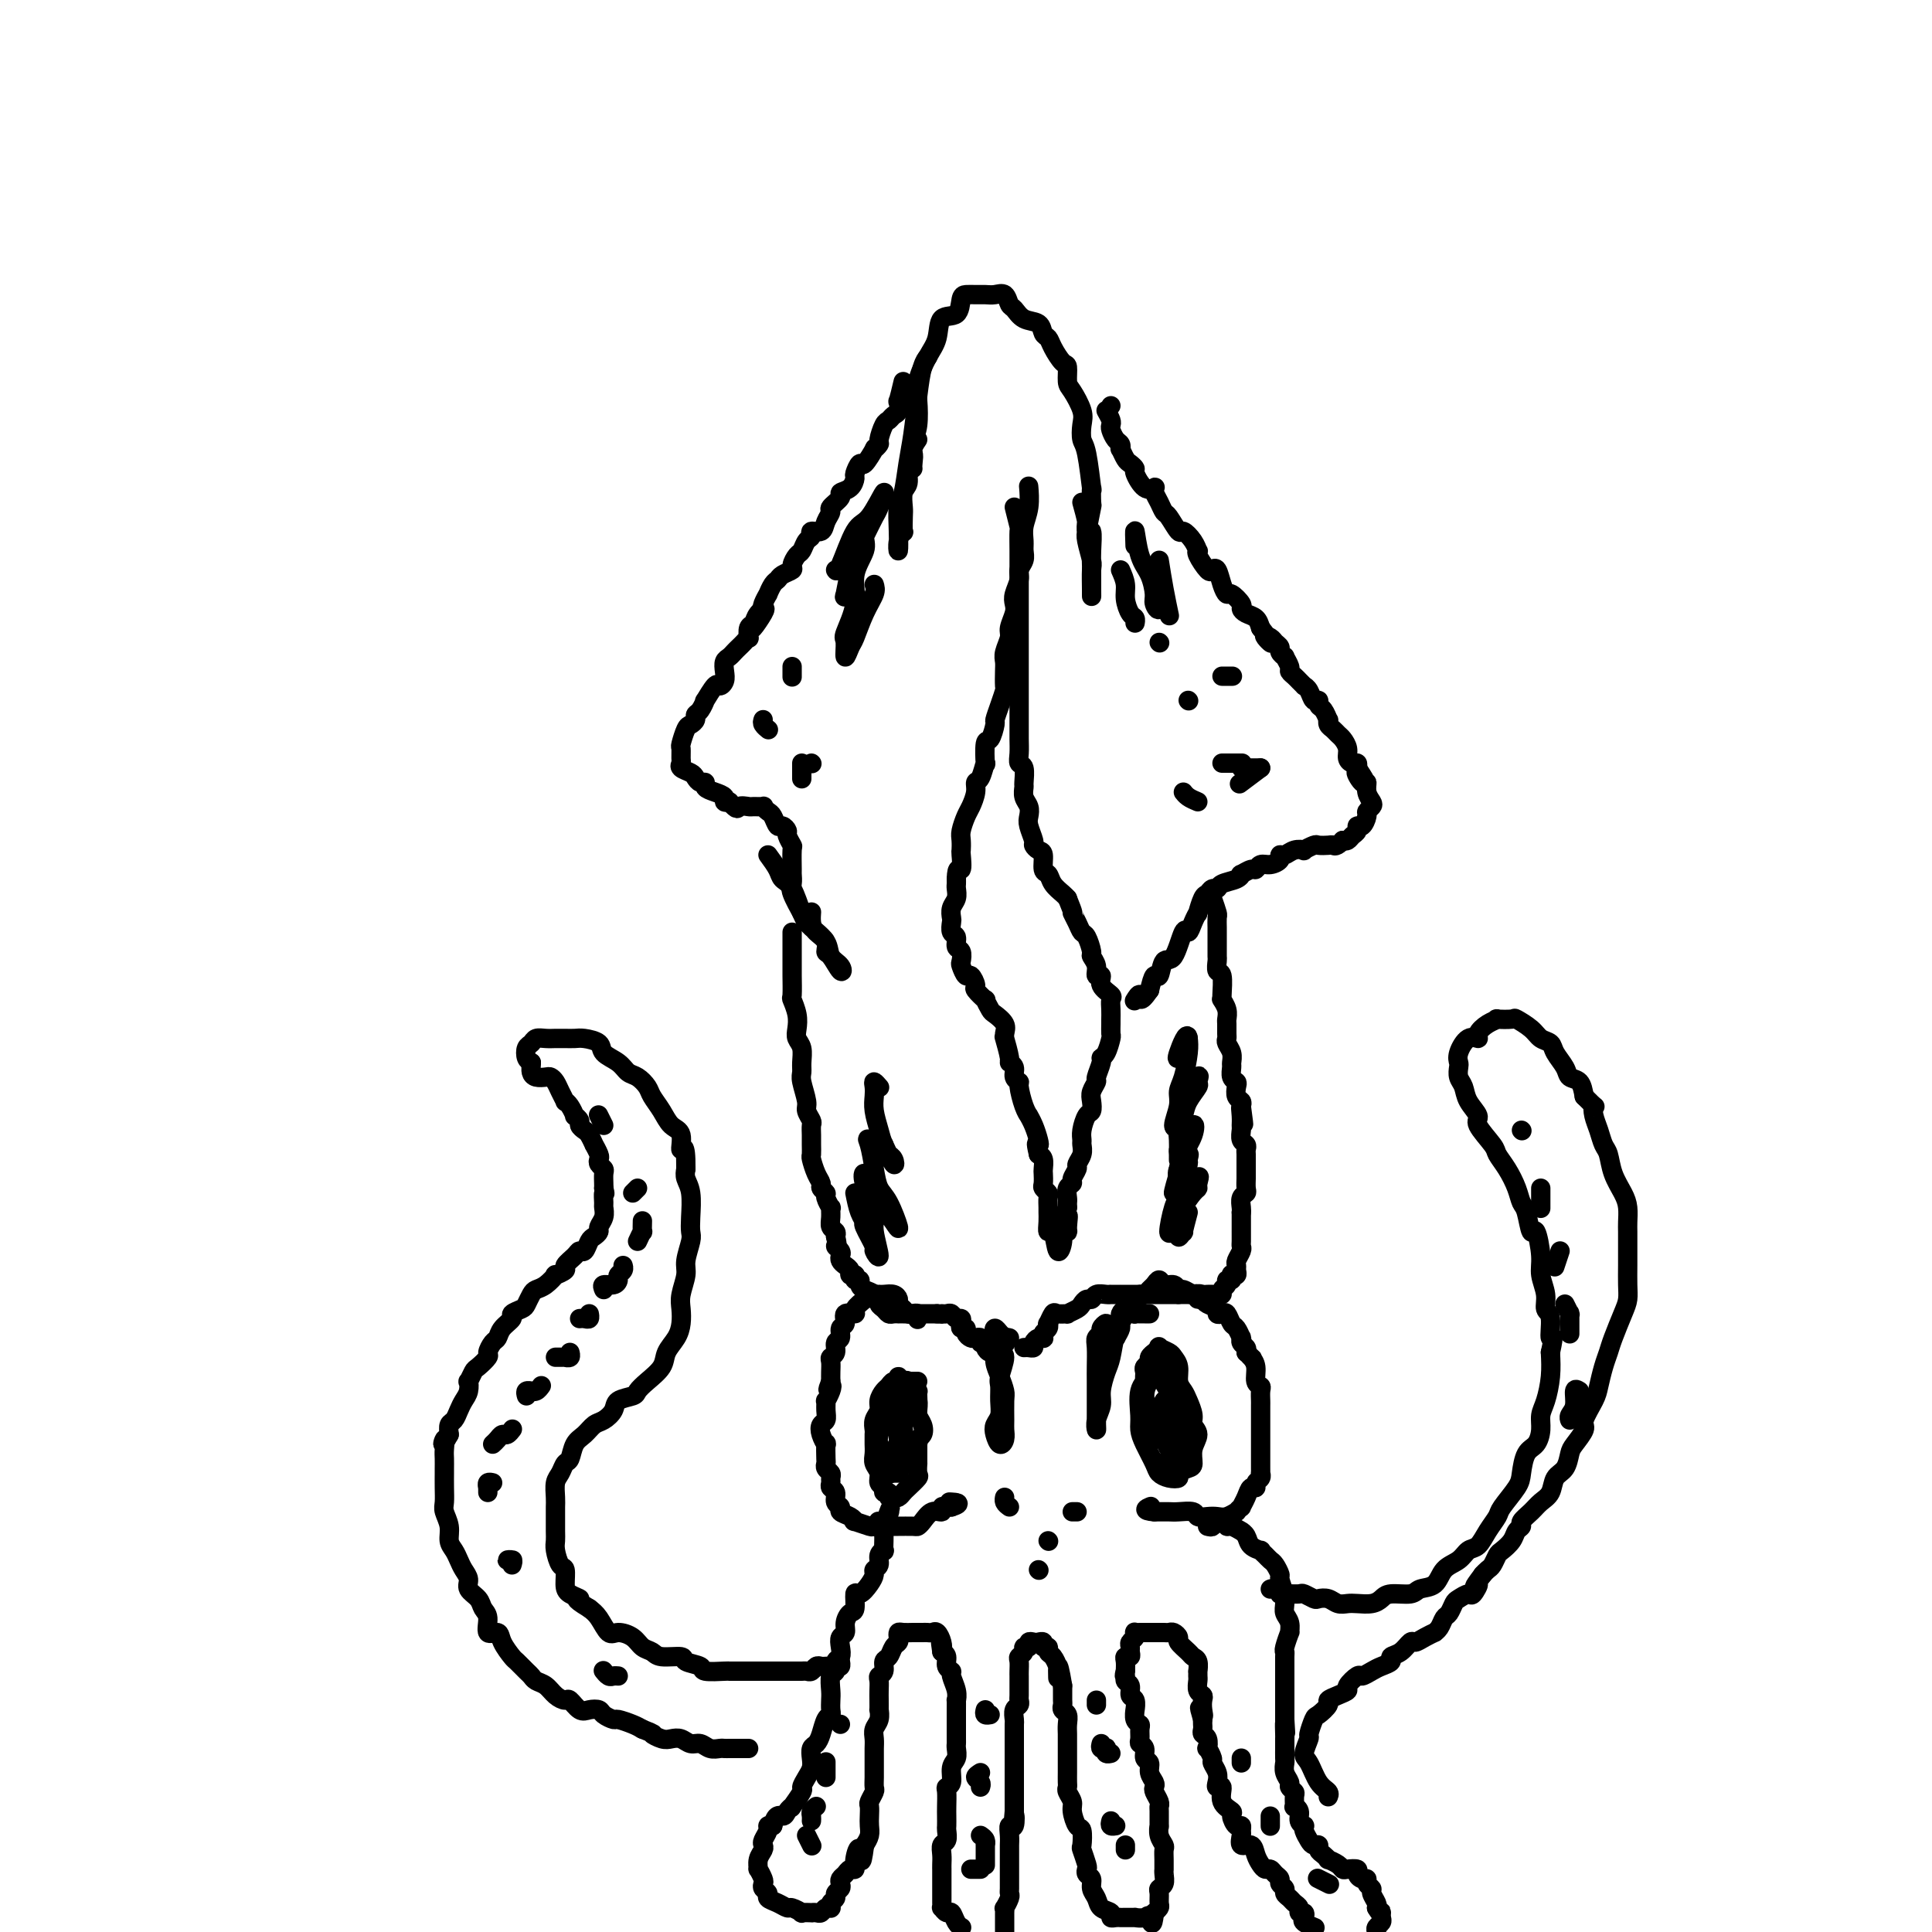 <svg viewBox='0 0 400 400' version='1.1' xmlns='http://www.w3.org/2000/svg' xmlns:xlink='http://www.w3.org/1999/xlink'><g fill='none' stroke='#000000' stroke-width='4' stroke-linecap='round' stroke-linejoin='round'><path d='M225,110c0.421,-2.105 0.842,-4.210 1,-5c0.158,-0.790 0.053,-0.266 0,-1c-0.053,-0.734 -0.053,-2.728 0,-3c0.053,-0.272 0.160,1.177 0,0c-0.160,-1.177 -0.585,-4.981 -1,-7c-0.415,-2.019 -0.819,-2.255 -1,-3c-0.181,-0.745 -0.139,-2.000 0,-3c0.139,-1.000 0.375,-1.743 0,-3c-0.375,-1.257 -1.361,-3.026 -2,-4c-0.639,-0.974 -0.930,-1.154 -1,-2c-0.070,-0.846 0.083,-2.358 0,-3c-0.083,-0.642 -0.402,-0.414 -1,-1c-0.598,-0.586 -1.476,-1.987 -2,-3c-0.524,-1.013 -0.693,-1.637 -1,-2c-0.307,-0.363 -0.751,-0.463 -1,-1c-0.249,-0.537 -0.304,-1.510 -1,-2c-0.696,-0.490 -2.035,-0.495 -3,-1c-0.965,-0.505 -1.557,-1.508 -2,-2c-0.443,-0.492 -0.737,-0.471 -1,-1c-0.263,-0.529 -0.494,-1.606 -1,-2c-0.506,-0.394 -1.288,-0.105 -2,0c-0.712,0.105 -1.355,0.025 -2,0c-0.645,-0.025 -1.294,0.004 -2,0c-0.706,-0.004 -1.470,-0.041 -2,0c-0.530,0.041 -0.827,0.162 -1,1c-0.173,0.838 -0.222,2.395 -1,3c-0.778,0.605 -2.286,0.260 -3,1c-0.714,0.740 -0.636,2.565 -1,4c-0.364,1.435 -1.172,2.481 -2,4c-0.828,1.519 -1.675,3.510 -2,5c-0.325,1.490 -0.126,2.478 0,4c0.126,1.522 0.179,3.578 0,5c-0.179,1.422 -0.589,2.211 -1,3'/><path d='M189,91c-0.928,4.442 -0.249,3.046 0,3c0.249,-0.046 0.067,1.257 0,2c-0.067,0.743 -0.019,0.927 0,1c0.019,0.073 0.010,0.037 0,0'/><path d='M190,91c-0.455,0.658 -0.910,1.316 -1,2c-0.090,0.684 0.186,1.395 0,2c-0.186,0.605 -0.834,1.105 -1,2c-0.166,0.895 0.152,2.185 0,3c-0.152,0.815 -0.772,1.156 -1,2c-0.228,0.844 -0.065,2.193 0,3c0.065,0.807 0.031,1.074 0,2c-0.031,0.926 -0.061,2.511 0,3c0.061,0.489 0.212,-0.117 0,0c-0.212,0.117 -0.786,0.957 -1,2c-0.214,1.043 -0.069,2.289 0,2c0.069,-0.289 0.060,-2.114 0,-4c-0.060,-1.886 -0.171,-3.833 0,-5c0.171,-1.167 0.623,-1.555 1,-3c0.377,-1.445 0.679,-3.946 1,-6c0.321,-2.054 0.661,-3.661 1,-6c0.339,-2.339 0.679,-5.410 1,-8c0.321,-2.590 0.625,-4.697 1,-6c0.375,-1.303 0.821,-1.801 1,-2c0.179,-0.199 0.089,-0.100 0,0'/><path d='M224,104c0.415,1.495 0.829,2.989 1,4c0.171,1.011 0.098,1.537 0,2c-0.098,0.463 -0.223,0.861 0,2c0.223,1.139 0.792,3.019 1,4c0.208,0.981 0.056,1.063 0,2c-0.056,0.937 -0.015,2.727 0,4c0.015,1.273 0.005,2.028 0,1c-0.005,-1.028 -0.005,-3.839 0,-5c0.005,-1.161 0.015,-0.672 0,-1c-0.015,-0.328 -0.057,-1.472 0,-3c0.057,-1.528 0.211,-3.441 0,-4c-0.211,-0.559 -0.788,0.234 -1,0c-0.212,-0.234 -0.061,-1.495 0,-2c0.061,-0.505 0.030,-0.252 0,0'/><path d='M230,84c0.000,0.000 0.000,0.000 0,0c0.000,0.000 0.000,0.000 0,0'/><path d='M229,85c0.417,0.748 0.833,1.495 1,2c0.167,0.505 0.083,0.766 0,1c-0.083,0.234 -0.167,0.439 0,1c0.167,0.561 0.584,1.478 1,2c0.416,0.522 0.832,0.651 1,1c0.168,0.349 0.088,0.920 0,1c-0.088,0.080 -0.183,-0.332 0,0c0.183,0.332 0.643,1.407 1,2c0.357,0.593 0.611,0.705 1,1c0.389,0.295 0.913,0.772 1,1c0.087,0.228 -0.265,0.207 0,1c0.265,0.793 1.146,2.400 2,3c0.854,0.600 1.682,0.193 2,0c0.318,-0.193 0.126,-0.170 0,0c-0.126,0.170 -0.184,0.488 0,1c0.184,0.512 0.612,1.218 1,2c0.388,0.782 0.738,1.641 1,2c0.262,0.359 0.438,0.219 1,1c0.562,0.781 1.510,2.482 2,3c0.490,0.518 0.522,-0.148 1,0c0.478,0.148 1.403,1.108 2,2c0.597,0.892 0.867,1.714 1,2c0.133,0.286 0.130,0.036 0,0c-0.130,-0.036 -0.386,0.143 0,1c0.386,0.857 1.413,2.392 2,3c0.587,0.608 0.733,0.291 1,0c0.267,-0.291 0.654,-0.554 1,0c0.346,0.554 0.653,1.927 1,3c0.347,1.073 0.736,1.846 1,2c0.264,0.154 0.403,-0.310 1,0c0.597,0.310 1.652,1.395 2,2c0.348,0.605 -0.010,0.729 0,1c0.010,0.271 0.387,0.688 1,1c0.613,0.312 1.461,0.518 2,1c0.539,0.482 0.770,1.241 1,2'/><path d='M261,130c3.890,4.952 1.616,2.832 1,2c-0.616,-0.832 0.428,-0.376 1,0c0.572,0.376 0.674,0.673 1,1c0.326,0.327 0.876,0.683 1,1c0.124,0.317 -0.178,0.596 0,1c0.178,0.404 0.835,0.934 1,1c0.165,0.066 -0.163,-0.334 0,0c0.163,0.334 0.818,1.400 1,2c0.182,0.600 -0.110,0.735 0,1c0.110,0.265 0.621,0.661 1,1c0.379,0.339 0.626,0.620 1,1c0.374,0.380 0.875,0.857 1,1c0.125,0.143 -0.125,-0.049 0,0c0.125,0.049 0.625,0.341 1,1c0.375,0.659 0.626,1.687 1,2c0.374,0.313 0.871,-0.089 1,0c0.129,0.089 -0.110,0.668 0,1c0.110,0.332 0.568,0.418 1,1c0.432,0.582 0.837,1.662 1,2c0.163,0.338 0.085,-0.065 0,0c-0.085,0.065 -0.176,0.598 0,1c0.176,0.402 0.621,0.675 1,1c0.379,0.325 0.693,0.704 1,1c0.307,0.296 0.608,0.509 1,1c0.392,0.491 0.876,1.259 1,2c0.124,0.741 -0.111,1.456 0,2c0.111,0.544 0.568,0.916 1,1c0.432,0.084 0.838,-0.119 1,0c0.162,0.119 0.081,0.559 0,1'/><path d='M281,159c3.051,4.585 0.677,1.547 0,1c-0.677,-0.547 0.341,1.397 1,2c0.659,0.603 0.957,-0.136 1,0c0.043,0.136 -0.170,1.149 0,2c0.170,0.851 0.722,1.542 1,2c0.278,0.458 0.281,0.682 0,1c-0.281,0.318 -0.845,0.729 -1,1c-0.155,0.271 0.099,0.401 0,1c-0.099,0.599 -0.551,1.667 -1,2c-0.449,0.333 -0.894,-0.068 -1,0c-0.106,0.068 0.126,0.606 0,1c-0.126,0.394 -0.611,0.645 -1,1c-0.389,0.355 -0.683,0.816 -1,1c-0.317,0.184 -0.659,0.092 -1,0'/><path d='M278,174c-1.351,1.465 -1.729,1.128 -2,1c-0.271,-0.128 -0.435,-0.048 -1,0c-0.565,0.048 -1.530,0.064 -2,0c-0.470,-0.064 -0.444,-0.209 -1,0c-0.556,0.209 -1.694,0.773 -2,1c-0.306,0.227 0.221,0.116 0,0c-0.221,-0.116 -1.189,-0.237 -2,0c-0.811,0.237 -1.464,0.833 -2,1c-0.536,0.167 -0.956,-0.095 -1,0c-0.044,0.095 0.288,0.546 0,1c-0.288,0.454 -1.195,0.910 -2,1c-0.805,0.090 -1.508,-0.187 -2,0c-0.492,0.187 -0.774,0.838 -1,1c-0.226,0.162 -0.397,-0.164 -1,0c-0.603,0.164 -1.639,0.819 -2,1c-0.361,0.181 -0.047,-0.110 0,0c0.047,0.110 -0.172,0.622 -1,1c-0.828,0.378 -2.263,0.624 -3,1c-0.737,0.376 -0.776,0.883 -1,1c-0.224,0.117 -0.634,-0.156 -1,0c-0.366,0.156 -0.690,0.741 -1,1c-0.310,0.259 -0.608,0.194 -1,1c-0.392,0.806 -0.878,2.484 -1,3c-0.122,0.516 0.119,-0.130 0,0c-0.119,0.130 -0.599,1.037 -1,2c-0.401,0.963 -0.723,1.983 -1,2c-0.277,0.017 -0.508,-0.968 -1,0c-0.492,0.968 -1.245,3.889 -2,5c-0.755,1.111 -1.512,0.411 -2,1c-0.488,0.589 -0.708,2.466 -1,3c-0.292,0.534 -0.655,-0.276 -1,0c-0.345,0.276 -0.673,1.638 -1,3'/><path d='M238,205c-2.250,3.262 -1.875,1.417 -2,1c-0.125,-0.417 -0.750,0.595 -1,1c-0.250,0.405 -0.125,0.202 0,0'/><path d='M187,79c-0.416,1.745 -0.833,3.490 -1,4c-0.167,0.510 -0.086,-0.216 0,0c0.086,0.216 0.177,1.375 0,2c-0.177,0.625 -0.621,0.716 -1,1c-0.379,0.284 -0.694,0.760 -1,1c-0.306,0.240 -0.602,0.243 -1,1c-0.398,0.757 -0.898,2.267 -1,3c-0.102,0.733 0.194,0.688 0,1c-0.194,0.312 -0.879,0.980 -1,1c-0.121,0.020 0.322,-0.609 0,0c-0.322,0.609 -1.408,2.457 -2,3c-0.592,0.543 -0.688,-0.219 -1,0c-0.312,0.219 -0.838,1.420 -1,2c-0.162,0.580 0.040,0.541 0,1c-0.040,0.459 -0.321,1.418 -1,2c-0.679,0.582 -1.754,0.788 -2,1c-0.246,0.212 0.339,0.429 0,1c-0.339,0.571 -1.601,1.497 -2,2c-0.399,0.503 0.066,0.583 0,1c-0.066,0.417 -0.662,1.171 -1,2c-0.338,0.829 -0.419,1.732 -1,2c-0.581,0.268 -1.661,-0.098 -2,0c-0.339,0.098 0.063,0.660 0,1c-0.063,0.340 -0.589,0.458 -1,1c-0.411,0.542 -0.705,1.507 -1,2c-0.295,0.493 -0.590,0.514 -1,1c-0.410,0.486 -0.936,1.438 -1,2c-0.064,0.562 0.333,0.733 0,1c-0.333,0.267 -1.395,0.630 -2,1c-0.605,0.370 -0.754,0.747 -1,1c-0.246,0.253 -0.588,0.383 -1,1c-0.412,0.617 -0.894,1.722 -1,2c-0.106,0.278 0.164,-0.271 0,0c-0.164,0.271 -0.761,1.363 -1,2c-0.239,0.637 -0.119,0.818 0,1'/><path d='M158,126c-4.438,7.528 -1.032,2.848 0,1c1.032,-1.848 -0.311,-0.864 -1,0c-0.689,0.864 -0.723,1.608 -1,2c-0.277,0.392 -0.795,0.434 -1,1c-0.205,0.566 -0.096,1.657 0,2c0.096,0.343 0.181,-0.063 0,0c-0.181,0.063 -0.627,0.593 -1,1c-0.373,0.407 -0.675,0.689 -1,1c-0.325,0.311 -0.675,0.650 -1,1c-0.325,0.350 -0.626,0.711 -1,1c-0.374,0.289 -0.820,0.505 -1,1c-0.180,0.495 -0.095,1.269 0,2c0.095,0.731 0.198,1.420 0,2c-0.198,0.580 -0.697,1.052 -1,1c-0.303,-0.052 -0.411,-0.628 -1,0c-0.589,0.628 -1.660,2.458 -2,3c-0.340,0.542 0.049,-0.205 0,0c-0.049,0.205 -0.538,1.362 -1,2c-0.462,0.638 -0.898,0.756 -1,1c-0.102,0.244 0.130,0.614 0,1c-0.130,0.386 -0.624,0.790 -1,1c-0.376,0.210 -0.636,0.227 -1,1c-0.364,0.773 -0.831,2.301 -1,3c-0.169,0.699 -0.038,0.569 0,1c0.038,0.431 -0.015,1.425 0,2c0.015,0.575 0.098,0.733 0,1c-0.098,0.267 -0.376,0.645 0,1c0.376,0.355 1.406,0.686 2,1c0.594,0.314 0.753,0.609 1,1c0.247,0.391 0.582,0.878 1,1c0.418,0.122 0.920,-0.121 1,0c0.080,0.121 -0.263,0.607 0,1c0.263,0.393 1.132,0.693 2,1c0.868,0.307 1.734,0.621 2,1c0.266,0.379 -0.067,0.823 0,1c0.067,0.177 0.533,0.089 1,0'/><path d='M151,166c1.886,2.083 1.601,1.289 2,1c0.399,-0.289 1.483,-0.074 2,0c0.517,0.074 0.467,0.007 1,0c0.533,-0.007 1.648,0.044 2,0c0.352,-0.044 -0.061,-0.185 0,0c0.061,0.185 0.595,0.694 1,1c0.405,0.306 0.682,0.409 1,1c0.318,0.591 0.677,1.668 1,2c0.323,0.332 0.608,-0.083 1,0c0.392,0.083 0.890,0.664 1,1c0.110,0.336 -0.167,0.428 0,1c0.167,0.572 0.777,1.624 1,2c0.223,0.376 0.058,0.076 0,1c-0.058,0.924 -0.008,3.071 0,4c0.008,0.929 -0.025,0.638 0,1c0.025,0.362 0.110,1.375 0,2c-0.110,0.625 -0.414,0.860 0,2c0.414,1.140 1.547,3.183 2,4c0.453,0.817 0.227,0.409 0,0'/><path d='M159,177c0.779,1.067 1.558,2.133 2,3c0.442,0.867 0.546,1.533 1,2c0.454,0.467 1.258,0.734 2,2c0.742,1.266 1.421,3.532 2,5c0.579,1.468 1.057,2.137 2,3c0.943,0.863 2.351,1.919 3,3c0.649,1.081 0.537,2.186 1,3c0.463,0.814 1.499,1.337 2,2c0.501,0.663 0.468,1.468 0,1c-0.468,-0.468 -1.369,-2.208 -2,-3c-0.631,-0.792 -0.992,-0.636 -1,-1c-0.008,-0.364 0.338,-1.247 0,-2c-0.338,-0.753 -1.359,-1.377 -2,-2c-0.641,-0.623 -0.903,-1.245 -1,-2c-0.097,-0.755 -0.028,-1.644 0,-2c0.028,-0.356 0.014,-0.178 0,0'/><path d='M251,186c0.423,1.209 0.845,2.417 1,3c0.155,0.583 0.041,0.540 0,1c-0.041,0.460 -0.011,1.423 0,2c0.011,0.577 0.003,0.769 0,1c-0.003,0.231 -0.002,0.500 0,1c0.002,0.500 0.004,1.230 0,2c-0.004,0.770 -0.015,1.579 0,2c0.015,0.421 0.057,0.453 0,1c-0.057,0.547 -0.212,1.609 0,2c0.212,0.391 0.793,0.110 1,1c0.207,0.890 0.041,2.949 0,4c-0.041,1.051 0.041,1.093 0,1c-0.041,-0.093 -0.207,-0.319 0,0c0.207,0.319 0.788,1.185 1,2c0.212,0.815 0.056,1.580 0,2c-0.056,0.420 -0.011,0.497 0,1c0.011,0.503 -0.011,1.434 0,2c0.011,0.566 0.056,0.766 0,1c-0.056,0.234 -0.212,0.500 0,1c0.212,0.500 0.793,1.233 1,2c0.207,0.767 0.042,1.566 0,2c-0.042,0.434 0.040,0.501 0,1c-0.040,0.499 -0.203,1.429 0,2c0.203,0.571 0.773,0.783 1,1c0.227,0.217 0.112,0.440 0,1c-0.112,0.560 -0.223,1.459 0,2c0.223,0.541 0.778,0.726 1,1c0.222,0.274 0.111,0.637 0,1'/><path d='M257,229c0.928,6.848 0.248,2.469 0,1c-0.248,-1.469 -0.063,-0.026 0,1c0.063,1.026 0.003,1.637 0,2c-0.003,0.363 0.052,0.478 0,1c-0.052,0.522 -0.210,1.452 0,2c0.210,0.548 0.788,0.714 1,1c0.212,0.286 0.057,0.691 0,1c-0.057,0.309 -0.015,0.520 0,1c0.015,0.480 0.005,1.228 0,2c-0.005,0.772 -0.005,1.568 0,2c0.005,0.432 0.015,0.501 0,1c-0.015,0.499 -0.057,1.429 0,2c0.057,0.571 0.211,0.782 0,1c-0.211,0.218 -0.788,0.443 -1,1c-0.212,0.557 -0.061,1.445 0,2c0.061,0.555 0.030,0.778 0,1'/><path d='M257,251c-0.000,3.727 -0.000,2.046 0,2c0.000,-0.046 0.001,1.545 0,2c-0.001,0.455 -0.004,-0.225 0,0c0.004,0.225 0.015,1.356 0,2c-0.015,0.644 -0.057,0.802 0,1c0.057,0.198 0.212,0.435 0,1c-0.212,0.565 -0.793,1.458 -1,2c-0.207,0.542 -0.042,0.733 0,1c0.042,0.267 -0.040,0.612 0,1c0.040,0.388 0.203,0.821 0,1c-0.203,0.179 -0.771,0.103 -1,0c-0.229,-0.103 -0.118,-0.235 0,0c0.118,0.235 0.243,0.837 0,1c-0.243,0.163 -0.853,-0.114 -1,0c-0.147,0.114 0.171,0.619 0,1c-0.171,0.381 -0.830,0.638 -1,1c-0.170,0.362 0.148,0.829 0,1c-0.148,0.171 -0.761,0.046 -1,0c-0.239,-0.046 -0.105,-0.012 0,0c0.105,0.012 0.182,0.002 0,0c-0.182,-0.002 -0.623,0.004 -1,0c-0.377,-0.004 -0.689,-0.019 -1,0c-0.311,0.019 -0.622,0.072 -1,0c-0.378,-0.072 -0.822,-0.268 -1,0c-0.178,0.268 -0.089,1.000 0,1c0.089,0.000 0.179,-0.732 0,-1c-0.179,-0.268 -0.625,-0.072 -1,0c-0.375,0.072 -0.678,0.019 -1,0c-0.322,-0.019 -0.663,-0.006 -1,0c-0.337,0.006 -0.668,0.003 -1,0'/><path d='M244,268c-1.128,-0.000 0.053,-0.000 0,0c-0.053,0.000 -1.339,0.000 -2,0c-0.661,-0.000 -0.698,-0.000 -1,0c-0.302,0.000 -0.871,0.000 -1,0c-0.129,-0.000 0.182,-0.000 0,0c-0.182,0.000 -0.857,0.000 -1,0c-0.143,-0.000 0.247,-0.000 0,0c-0.247,0.000 -1.132,0.000 -2,0c-0.868,-0.000 -1.719,-0.000 -2,0c-0.281,0.000 0.008,0.000 0,0c-0.008,-0.000 -0.313,-0.000 -1,0c-0.687,0.000 -1.755,0.000 -2,0c-0.245,-0.000 0.334,-0.001 0,0c-0.334,0.001 -1.581,0.004 -2,0c-0.419,-0.004 -0.010,-0.016 0,0c0.010,0.016 -0.379,0.060 -1,0c-0.621,-0.060 -1.474,-0.224 -2,0c-0.526,0.224 -0.723,0.834 -1,1c-0.277,0.166 -0.633,-0.113 -1,0c-0.367,0.113 -0.746,0.619 -1,1c-0.254,0.381 -0.382,0.636 -1,1c-0.618,0.364 -1.724,0.837 -2,1c-0.276,0.163 0.280,0.015 0,0c-0.280,-0.015 -1.394,0.104 -2,0c-0.606,-0.104 -0.702,-0.432 -1,0c-0.298,0.432 -0.798,1.622 -1,2c-0.202,0.378 -0.106,-0.056 0,0c0.106,0.056 0.222,0.603 0,1c-0.222,0.397 -0.781,0.645 -1,1c-0.219,0.355 -0.096,0.817 0,1c0.096,0.183 0.166,0.088 0,0c-0.166,-0.088 -0.569,-0.167 -1,0c-0.431,0.167 -0.889,0.581 -1,1c-0.111,0.419 0.124,0.844 0,1c-0.124,0.156 -0.607,0.045 -1,0c-0.393,-0.045 -0.697,-0.022 -1,0'/><path d='M164,193c-0.001,1.916 -0.001,3.831 0,5c0.001,1.169 0.004,1.590 0,2c-0.004,0.410 -0.015,0.809 0,2c0.015,1.191 0.056,3.173 0,4c-0.056,0.827 -0.207,0.500 0,1c0.207,0.500 0.773,1.828 1,3c0.227,1.172 0.114,2.187 0,3c-0.114,0.813 -0.228,1.423 0,2c0.228,0.577 0.797,1.121 1,2c0.203,0.879 0.039,2.094 0,3c-0.039,0.906 0.046,1.504 0,2c-0.046,0.496 -0.223,0.892 0,2c0.223,1.108 0.844,2.930 1,4c0.156,1.070 -0.154,1.389 0,2c0.154,0.611 0.774,1.516 1,2c0.226,0.484 0.060,0.548 0,1c-0.060,0.452 -0.013,1.294 0,2c0.013,0.706 -0.006,1.278 0,2c0.006,0.722 0.039,1.594 0,2c-0.039,0.406 -0.150,0.347 0,1c0.150,0.653 0.561,2.019 1,3c0.439,0.981 0.906,1.577 1,2c0.094,0.423 -0.185,0.672 0,1c0.185,0.328 0.834,0.735 1,1c0.166,0.265 -0.153,0.389 0,1c0.153,0.611 0.777,1.708 1,2c0.223,0.292 0.046,-0.220 0,0c-0.046,0.220 0.039,1.172 0,2c-0.039,0.828 -0.203,1.531 0,2c0.203,0.469 0.772,0.706 1,1c0.228,0.294 0.114,0.647 0,1'/><path d='M173,256c0.714,3.035 -0.002,2.123 0,2c0.002,-0.123 0.723,0.544 1,1c0.277,0.456 0.112,0.700 0,1c-0.112,0.300 -0.170,0.655 0,1c0.170,0.345 0.567,0.681 1,1c0.433,0.319 0.901,0.620 1,1c0.099,0.380 -0.171,0.838 0,1c0.171,0.162 0.782,0.029 1,0c0.218,-0.029 0.044,0.048 0,0c-0.044,-0.048 0.042,-0.220 0,0c-0.042,0.220 -0.214,0.832 0,1c0.214,0.168 0.813,-0.109 1,0c0.187,0.109 -0.037,0.603 0,1c0.037,0.397 0.335,0.698 1,1c0.665,0.302 1.698,0.606 2,1c0.302,0.394 -0.126,0.880 0,1c0.126,0.120 0.807,-0.126 1,0c0.193,0.126 -0.102,0.622 0,1c0.102,0.378 0.601,0.637 1,1c0.399,0.363 0.698,0.829 1,1c0.302,0.171 0.606,0.046 1,0c0.394,-0.046 0.879,-0.012 1,0c0.121,0.012 -0.122,0.003 0,0c0.122,-0.003 0.607,-0.001 1,0c0.393,0.001 0.693,0.000 1,0c0.307,-0.000 0.621,-0.000 1,0c0.379,0.000 0.822,0.000 1,0c0.178,-0.000 0.089,-0.000 0,0c-0.089,0.000 -0.179,0.000 0,0c0.179,-0.000 0.625,-0.000 1,0c0.375,0.000 0.678,0.000 1,0c0.322,-0.000 0.663,-0.000 1,0c0.337,0.000 0.668,0.000 1,0'/><path d='M194,272c1.941,0.156 1.293,0.046 1,0c-0.293,-0.046 -0.233,-0.027 0,0c0.233,0.027 0.637,0.063 1,0c0.363,-0.063 0.685,-0.223 1,0c0.315,0.223 0.624,0.830 1,1c0.376,0.170 0.818,-0.095 1,0c0.182,0.095 0.104,0.551 0,1c-0.104,0.449 -0.236,0.891 0,1c0.236,0.109 0.838,-0.115 1,0c0.162,0.115 -0.115,0.571 0,1c0.115,0.429 0.623,0.833 1,1c0.377,0.167 0.622,0.097 1,0c0.378,-0.097 0.889,-0.222 1,0c0.111,0.222 -0.179,0.792 0,1c0.179,0.208 0.826,0.056 1,0c0.174,-0.056 -0.125,-0.014 0,0c0.125,0.014 0.673,-0.000 1,0c0.327,0.000 0.431,0.014 1,0c0.569,-0.014 1.603,-0.056 2,0c0.397,0.056 0.158,0.211 0,0c-0.158,-0.211 -0.235,-0.788 0,-1c0.235,-0.212 0.781,-0.061 1,0c0.219,0.061 0.109,0.030 0,0'/><path d='M238,272c-0.340,-0.002 -0.680,-0.003 -1,0c-0.320,0.003 -0.622,0.012 -1,0c-0.378,-0.012 -0.834,-0.044 -1,0c-0.166,0.044 -0.041,0.166 0,0c0.041,-0.166 -0.000,-0.618 0,-1c0.000,-0.382 0.041,-0.694 0,-1c-0.041,-0.306 -0.166,-0.606 0,-1c0.166,-0.394 0.622,-0.881 1,-1c0.378,-0.119 0.678,0.130 1,0c0.322,-0.130 0.667,-0.638 1,-1c0.333,-0.362 0.653,-0.576 1,-1c0.347,-0.424 0.722,-1.057 1,-1c0.278,0.057 0.459,0.804 1,1c0.541,0.196 1.441,-0.157 2,0c0.559,0.157 0.776,0.826 1,1c0.224,0.174 0.456,-0.147 1,0c0.544,0.147 1.401,0.760 2,1c0.599,0.240 0.939,0.106 1,0c0.061,-0.106 -0.156,-0.182 0,0c0.156,0.182 0.686,0.624 1,1c0.314,0.376 0.413,0.687 1,1c0.587,0.313 1.663,0.627 2,1c0.337,0.373 -0.065,0.806 0,1c0.065,0.194 0.595,0.151 1,0c0.405,-0.151 0.683,-0.408 1,0c0.317,0.408 0.674,1.482 1,2c0.326,0.518 0.622,0.482 1,1c0.378,0.518 0.837,1.592 1,2c0.163,0.408 0.030,0.151 0,0c-0.030,-0.151 0.044,-0.195 0,0c-0.044,0.195 -0.204,0.629 0,1c0.204,0.371 0.773,0.677 1,1c0.227,0.323 0.114,0.661 0,1'/><path d='M258,280c2.564,2.413 1.476,1.445 1,1c-0.476,-0.445 -0.338,-0.366 0,0c0.338,0.366 0.875,1.019 1,2c0.125,0.981 -0.163,2.289 0,3c0.163,0.711 0.776,0.824 1,1c0.224,0.176 0.060,0.415 0,1c-0.060,0.585 -0.016,1.517 0,2c0.016,0.483 0.004,0.516 0,1c-0.004,0.484 -0.001,1.420 0,2c0.001,0.580 0.000,0.803 0,1c-0.000,0.197 -0.000,0.367 0,1c0.000,0.633 0.000,1.731 0,2c-0.000,0.269 -0.000,-0.289 0,0c0.000,0.289 0.000,1.426 0,2c-0.000,0.574 -0.000,0.584 0,1c0.000,0.416 0.001,1.239 0,2c-0.001,0.761 -0.004,1.460 0,2c0.004,0.540 0.016,0.919 0,1c-0.016,0.081 -0.060,-0.138 0,0c0.060,0.138 0.224,0.631 0,1c-0.224,0.369 -0.835,0.615 -1,1c-0.165,0.385 0.114,0.911 0,1c-0.114,0.089 -0.623,-0.259 -1,0c-0.377,0.259 -0.621,1.126 -1,2c-0.379,0.874 -0.892,1.755 -1,2c-0.108,0.245 0.189,-0.144 0,0c-0.189,0.144 -0.865,0.823 -1,1c-0.135,0.177 0.272,-0.148 0,0c-0.272,0.148 -1.223,0.768 -2,1c-0.777,0.232 -1.381,0.076 -2,0c-0.619,-0.076 -1.254,-0.073 -2,0c-0.746,0.073 -1.604,0.216 -2,0c-0.396,-0.216 -0.330,-0.790 -1,-1c-0.670,-0.210 -2.074,-0.056 -3,0c-0.926,0.056 -1.372,0.015 -2,0c-0.628,-0.015 -1.438,-0.004 -2,0c-0.562,0.004 -0.875,0.001 -1,0c-0.125,-0.001 -0.063,-0.001 0,0'/><path d='M239,313c-2.857,-0.226 -1.500,-0.792 -1,-1c0.500,-0.208 0.143,-0.060 0,0c-0.143,0.060 -0.071,0.030 0,0'/><path d='M190,272c0.006,0.393 0.013,0.786 0,1c-0.013,0.214 -0.045,0.251 0,0c0.045,-0.251 0.166,-0.788 0,-1c-0.166,-0.212 -0.618,-0.098 -1,0c-0.382,0.098 -0.693,0.180 -1,0c-0.307,-0.180 -0.611,-0.623 -1,-1c-0.389,-0.377 -0.865,-0.690 -1,-1c-0.135,-0.310 0.070,-0.619 0,-1c-0.070,-0.381 -0.414,-0.834 -1,-1c-0.586,-0.166 -1.414,-0.045 -2,0c-0.586,0.045 -0.929,0.014 -1,0c-0.071,-0.014 0.131,-0.011 0,0c-0.131,0.011 -0.593,0.032 -1,0c-0.407,-0.032 -0.758,-0.116 -1,0c-0.242,0.116 -0.375,0.430 -1,1c-0.625,0.570 -1.741,1.394 -2,2c-0.259,0.606 0.338,0.992 0,1c-0.338,0.008 -1.611,-0.364 -2,0c-0.389,0.364 0.107,1.463 0,2c-0.107,0.537 -0.817,0.511 -1,1c-0.183,0.489 0.161,1.492 0,2c-0.161,0.508 -0.828,0.520 -1,1c-0.172,0.480 0.150,1.427 0,2c-0.150,0.573 -0.772,0.772 -1,1c-0.228,0.228 -0.061,0.484 0,1c0.061,0.516 0.018,1.290 0,2c-0.018,0.710 -0.009,1.355 0,2'/><path d='M172,286c-1.099,2.830 -0.347,1.405 0,1c0.347,-0.405 0.290,0.210 0,1c-0.290,0.790 -0.813,1.755 -1,2c-0.187,0.245 -0.037,-0.230 0,0c0.037,0.230 -0.039,1.166 0,2c0.039,0.834 0.193,1.565 0,2c-0.193,0.435 -0.731,0.572 -1,1c-0.269,0.428 -0.268,1.147 0,2c0.268,0.853 0.803,1.839 1,2c0.197,0.161 0.057,-0.504 0,0c-0.057,0.504 -0.029,2.176 0,3c0.029,0.824 0.061,0.798 0,1c-0.061,0.202 -0.214,0.632 0,1c0.214,0.368 0.793,0.675 1,1c0.207,0.325 0.040,0.668 0,1c-0.040,0.332 0.046,0.652 0,1c-0.046,0.348 -0.224,0.723 0,1c0.224,0.277 0.851,0.455 1,1c0.149,0.545 -0.180,1.456 0,2c0.180,0.544 0.868,0.719 1,1c0.132,0.281 -0.294,0.668 0,1c0.294,0.332 1.307,0.611 2,1c0.693,0.389 1.067,0.889 1,1c-0.067,0.111 -0.575,-0.166 0,0c0.575,0.166 2.232,0.777 3,1c0.768,0.223 0.647,0.060 1,0c0.353,-0.060 1.180,-0.016 2,0c0.820,0.016 1.634,0.002 2,0c0.366,-0.002 0.286,0.006 1,0c0.714,-0.006 2.224,-0.025 3,0c0.776,0.025 0.820,0.094 1,0c0.180,-0.094 0.496,-0.351 1,-1c0.504,-0.649 1.196,-1.691 2,-2c0.804,-0.309 1.721,0.113 2,0c0.279,-0.113 -0.079,-0.761 0,-1c0.079,-0.239 0.594,-0.068 1,0c0.406,0.068 0.703,0.034 1,0'/><path d='M197,312c2.644,-0.844 0.756,-0.956 0,-1c-0.756,-0.044 -0.378,-0.022 0,0'/><path d='M250,316c0.455,0.113 0.909,0.225 1,0c0.091,-0.225 -0.183,-0.788 0,-1c0.183,-0.212 0.821,-0.072 1,0c0.179,0.072 -0.102,0.076 0,0c0.102,-0.076 0.587,-0.231 1,0c0.413,0.231 0.755,0.849 1,1c0.245,0.151 0.393,-0.163 1,0c0.607,0.163 1.673,0.804 2,1c0.327,0.196 -0.085,-0.053 0,0c0.085,0.053 0.667,0.410 1,1c0.333,0.590 0.418,1.415 1,2c0.582,0.585 1.661,0.929 2,1c0.339,0.071 -0.063,-0.131 0,0c0.063,0.131 0.590,0.596 1,1c0.410,0.404 0.702,0.747 1,1c0.298,0.253 0.602,0.416 1,1c0.398,0.584 0.892,1.588 1,2c0.108,0.412 -0.168,0.232 0,1c0.168,0.768 0.781,2.484 1,3c0.219,0.516 0.044,-0.169 0,0c-0.044,0.169 0.042,1.191 0,2c-0.042,0.809 -0.211,1.404 0,2c0.211,0.596 0.803,1.193 1,2c0.197,0.807 0.000,1.825 0,2c-0.000,0.175 0.196,-0.493 0,0c-0.196,0.493 -0.785,2.145 -1,3c-0.215,0.855 -0.058,0.911 0,1c0.058,0.089 0.015,0.212 0,1c-0.015,0.788 -0.004,2.243 0,3c0.004,0.757 0.001,0.818 0,1c-0.001,0.182 -0.000,0.486 0,1c0.000,0.514 0.000,1.237 0,2c-0.000,0.763 -0.000,1.565 0,2c0.000,0.435 0.000,0.502 0,1c-0.000,0.498 -0.000,1.428 0,2c0.000,0.572 0.000,0.786 0,1'/><path d='M266,356c0.309,5.063 0.083,1.719 0,1c-0.083,-0.719 -0.022,1.187 0,2c0.022,0.813 0.006,0.532 0,1c-0.006,0.468 -0.003,1.686 0,2c0.003,0.314 0.005,-0.277 0,0c-0.005,0.277 -0.016,1.422 0,2c0.016,0.578 0.061,0.589 0,1c-0.061,0.411 -0.227,1.222 0,2c0.227,0.778 0.846,1.523 1,2c0.154,0.477 -0.156,0.688 0,1c0.156,0.312 0.778,0.727 1,1c0.222,0.273 0.044,0.405 0,1c-0.044,0.595 0.044,1.652 0,2c-0.044,0.348 -0.222,-0.012 0,0c0.222,0.012 0.843,0.398 1,1c0.157,0.602 -0.151,1.422 0,2c0.151,0.578 0.761,0.915 1,1c0.239,0.085 0.106,-0.083 0,0c-0.106,0.083 -0.187,0.418 0,1c0.187,0.582 0.641,1.413 1,2c0.359,0.587 0.622,0.932 1,1c0.378,0.068 0.870,-0.140 1,0c0.130,0.140 -0.102,0.629 0,1c0.102,0.371 0.538,0.625 1,1c0.462,0.375 0.948,0.871 1,1c0.052,0.129 -0.332,-0.110 0,0c0.332,0.110 1.381,0.568 2,1c0.619,0.432 0.810,0.838 1,1c0.190,0.162 0.381,0.081 1,0c0.619,-0.081 1.667,-0.162 2,0c0.333,0.162 -0.050,0.569 0,1c0.050,0.431 0.534,0.888 1,1c0.466,0.112 0.913,-0.121 1,0c0.087,0.121 -0.187,0.596 0,1c0.187,0.404 0.834,0.737 1,1c0.166,0.263 -0.147,0.455 0,1c0.147,0.545 0.756,1.441 1,2c0.244,0.559 0.122,0.779 0,1'/><path d='M285,395c0.844,1.477 0.955,1.169 1,1c0.045,-0.169 0.026,-0.200 0,0c-0.026,0.200 -0.059,0.631 0,1c0.059,0.369 0.208,0.676 0,1c-0.208,0.324 -0.774,0.664 -1,1c-0.226,0.336 -0.113,0.668 0,1'/><path d='M272,399c0.224,0.091 0.448,0.183 0,0c-0.448,-0.183 -1.569,-0.640 -2,-1c-0.431,-0.360 -0.171,-0.621 0,-1c0.171,-0.379 0.253,-0.875 0,-1c-0.253,-0.125 -0.842,0.121 -1,0c-0.158,-0.121 0.117,-0.610 0,-1c-0.117,-0.390 -0.624,-0.682 -1,-1c-0.376,-0.318 -0.622,-0.663 -1,-1c-0.378,-0.337 -0.889,-0.667 -1,-1c-0.111,-0.333 0.177,-0.667 0,-1c-0.177,-0.333 -0.821,-0.663 -1,-1c-0.179,-0.337 0.107,-0.681 0,-1c-0.107,-0.319 -0.606,-0.613 -1,-1c-0.394,-0.387 -0.682,-0.868 -1,-1c-0.318,-0.132 -0.667,0.086 -1,0c-0.333,-0.086 -0.649,-0.475 -1,-1c-0.351,-0.525 -0.735,-1.187 -1,-2c-0.265,-0.813 -0.410,-1.777 -1,-2c-0.590,-0.223 -1.625,0.296 -2,0c-0.375,-0.296 -0.091,-1.407 0,-2c0.091,-0.593 -0.012,-0.669 0,-1c0.012,-0.331 0.139,-0.916 0,-1c-0.139,-0.084 -0.544,0.334 -1,0c-0.456,-0.334 -0.963,-1.420 -1,-2c-0.037,-0.580 0.396,-0.655 0,-1c-0.396,-0.345 -1.622,-0.960 -2,-2c-0.378,-1.040 0.091,-2.506 0,-3c-0.091,-0.494 -0.741,-0.015 -1,0c-0.259,0.015 -0.126,-0.435 0,-1c0.126,-0.565 0.244,-1.246 0,-2c-0.244,-0.754 -0.849,-1.582 -1,-2c-0.151,-0.418 0.152,-0.427 0,-1c-0.152,-0.573 -0.759,-1.712 -1,-2c-0.241,-0.288 -0.117,0.274 0,0c0.117,-0.274 0.228,-1.383 0,-2c-0.228,-0.617 -0.793,-0.743 -1,-1c-0.207,-0.257 -0.056,-0.646 0,-1c0.056,-0.354 0.016,-0.673 0,-1c-0.016,-0.327 -0.008,-0.664 0,-1'/><path d='M249,356c-1.239,-4.217 -0.336,-1.759 0,-1c0.336,0.759 0.104,-0.182 0,-1c-0.104,-0.818 -0.080,-1.514 0,-2c0.080,-0.486 0.218,-0.761 0,-1c-0.218,-0.239 -0.791,-0.440 -1,-1c-0.209,-0.560 -0.055,-1.477 0,-2c0.055,-0.523 0.011,-0.651 0,-1c-0.011,-0.349 0.009,-0.919 0,-1c-0.009,-0.081 -0.049,0.325 0,0c0.049,-0.325 0.186,-1.382 0,-2c-0.186,-0.618 -0.694,-0.796 -1,-1c-0.306,-0.204 -0.411,-0.433 -1,-1c-0.589,-0.567 -1.663,-1.472 -2,-2c-0.337,-0.528 0.063,-0.677 0,-1c-0.063,-0.323 -0.590,-0.819 -1,-1c-0.410,-0.181 -0.702,-0.049 -1,0c-0.298,0.049 -0.601,0.013 -1,0c-0.399,-0.013 -0.895,-0.003 -1,0c-0.105,0.003 0.179,0.001 0,0c-0.179,-0.001 -0.821,-0.000 -1,0c-0.179,0.000 0.106,0.000 0,0c-0.106,-0.000 -0.603,-0.001 -1,0c-0.397,0.001 -0.694,0.003 -1,0c-0.306,-0.003 -0.622,-0.012 -1,0c-0.378,0.012 -0.819,0.045 -1,0c-0.181,-0.045 -0.101,-0.167 0,0c0.101,0.167 0.224,0.623 0,1c-0.224,0.377 -0.796,0.675 -1,1c-0.204,0.325 -0.041,0.678 0,1c0.041,0.322 -0.042,0.614 0,1c0.042,0.386 0.207,0.866 0,1c-0.207,0.134 -0.787,-0.079 -1,0c-0.213,0.079 -0.061,0.451 0,1c0.061,0.549 0.030,1.274 0,2'/><path d='M233,346c-0.447,1.411 -0.063,0.940 0,1c0.063,0.060 -0.193,0.651 0,1c0.193,0.349 0.837,0.456 1,1c0.163,0.544 -0.153,1.526 0,2c0.153,0.474 0.777,0.442 1,1c0.223,0.558 0.046,1.707 0,2c-0.046,0.293 0.041,-0.269 0,0c-0.041,0.269 -0.208,1.368 0,2c0.208,0.632 0.792,0.798 1,1c0.208,0.202 0.041,0.439 0,1c-0.041,0.561 0.046,1.445 0,2c-0.046,0.555 -0.223,0.781 0,1c0.223,0.219 0.848,0.429 1,1c0.152,0.571 -0.169,1.501 0,2c0.169,0.499 0.829,0.566 1,1c0.171,0.434 -0.147,1.233 0,2c0.147,0.767 0.757,1.501 1,2c0.243,0.499 0.118,0.761 0,1c-0.118,0.239 -0.228,0.454 0,1c0.228,0.546 0.793,1.423 1,2c0.207,0.577 0.054,0.854 0,1c-0.054,0.146 -0.011,0.162 0,1c0.011,0.838 -0.011,2.500 0,3c0.011,0.500 0.056,-0.162 0,0c-0.056,0.162 -0.211,1.147 0,2c0.211,0.853 0.789,1.573 1,2c0.211,0.427 0.056,0.561 0,1c-0.056,0.439 -0.014,1.182 0,2c0.014,0.818 -0.000,1.711 0,2c0.000,0.289 0.014,-0.026 0,0c-0.014,0.026 -0.057,0.392 0,1c0.057,0.608 0.212,1.458 0,2c-0.212,0.542 -0.793,0.776 -1,1c-0.207,0.224 -0.042,0.439 0,1c0.042,0.561 -0.040,1.470 0,2c0.040,0.530 0.203,0.681 0,1c-0.203,0.319 -0.772,0.805 -1,1c-0.228,0.195 -0.114,0.097 0,0'/><path d='M239,396c-0.355,3.785 -0.743,1.746 -1,1c-0.257,-0.746 -0.385,-0.200 -1,0c-0.615,0.200 -1.719,0.054 -2,0c-0.281,-0.054 0.262,-0.015 0,0c-0.262,0.015 -1.328,0.005 -2,0c-0.672,-0.005 -0.949,-0.004 -1,0c-0.051,0.004 0.123,0.013 0,0c-0.123,-0.013 -0.543,-0.048 -1,0c-0.457,0.048 -0.949,0.179 -1,0c-0.051,-0.179 0.341,-0.668 0,-1c-0.341,-0.332 -1.416,-0.509 -2,-1c-0.584,-0.491 -0.679,-1.298 -1,-2c-0.321,-0.702 -0.870,-1.299 -1,-2c-0.130,-0.701 0.158,-1.505 0,-2c-0.158,-0.495 -0.760,-0.680 -1,-1c-0.240,-0.320 -0.116,-0.776 0,-1c0.116,-0.224 0.225,-0.215 0,-1c-0.225,-0.785 -0.782,-2.364 -1,-3c-0.218,-0.636 -0.096,-0.330 0,-1c0.096,-0.670 0.165,-2.316 0,-3c-0.165,-0.684 -0.566,-0.407 -1,-1c-0.434,-0.593 -0.901,-2.056 -1,-3c-0.099,-0.944 0.170,-1.369 0,-2c-0.170,-0.631 -0.777,-1.467 -1,-2c-0.223,-0.533 -0.060,-0.762 0,-1c0.060,-0.238 0.016,-0.487 0,-1c-0.016,-0.513 -0.004,-1.292 0,-2c0.004,-0.708 0.001,-1.344 0,-2c-0.001,-0.656 0.001,-1.331 0,-2c-0.001,-0.669 -0.004,-1.331 0,-2c0.004,-0.669 0.015,-1.345 0,-2c-0.015,-0.655 -0.057,-1.288 0,-2c0.057,-0.712 0.211,-1.504 0,-2c-0.211,-0.496 -0.789,-0.696 -1,-1c-0.211,-0.304 -0.057,-0.710 0,-1c0.057,-0.290 0.015,-0.463 0,-1c-0.015,-0.537 -0.004,-1.439 0,-2c0.004,-0.561 0.002,-0.780 0,-1'/><path d='M220,349c-1.152,-6.898 -1.031,-3.143 -1,-2c0.031,1.143 -0.029,-0.325 0,-1c0.029,-0.675 0.147,-0.558 0,-1c-0.147,-0.442 -0.560,-1.443 -1,-2c-0.440,-0.557 -0.905,-0.671 -1,-1c-0.095,-0.329 0.182,-0.872 0,-1c-0.182,-0.128 -0.823,0.161 -1,0c-0.177,-0.161 0.111,-0.771 0,-1c-0.111,-0.229 -0.622,-0.076 -1,0c-0.378,0.076 -0.622,0.076 -1,0c-0.378,-0.076 -0.890,-0.227 -1,0c-0.110,0.227 0.181,0.833 0,1c-0.181,0.167 -0.833,-0.106 -1,0c-0.167,0.106 0.151,0.592 0,1c-0.151,0.408 -0.773,0.737 -1,1c-0.227,0.263 -0.061,0.459 0,1c0.061,0.541 0.016,1.426 0,2c-0.016,0.574 -0.003,0.837 0,1c0.003,0.163 -0.003,0.228 0,1c0.003,0.772 0.015,2.252 0,3c-0.015,0.748 -0.057,0.763 0,1c0.057,0.237 0.211,0.697 0,1c-0.211,0.303 -0.789,0.448 -1,1c-0.211,0.552 -0.057,1.510 0,2c0.057,0.490 0.015,0.511 0,1c-0.015,0.489 -0.004,1.444 0,2c0.004,0.556 0.001,0.711 0,1c-0.001,0.289 -0.000,0.710 0,1c0.000,0.290 0.000,0.450 0,1c-0.000,0.550 -0.000,1.492 0,2c0.000,0.508 0.000,0.582 0,1c-0.000,0.418 -0.000,1.180 0,2c0.000,0.820 0.000,1.697 0,2c-0.000,0.303 -0.000,0.031 0,0c0.000,-0.031 0.000,0.177 0,1c-0.000,0.823 -0.000,2.260 0,3c0.000,0.740 0.000,0.783 0,1c-0.000,0.217 -0.000,0.609 0,1'/><path d='M210,375c-0.480,5.513 -0.181,1.796 0,1c0.181,-0.796 0.245,1.331 0,2c-0.245,0.669 -0.798,-0.119 -1,0c-0.202,0.119 -0.054,1.144 0,2c0.054,0.856 0.015,1.544 0,2c-0.015,0.456 -0.004,0.682 0,1c0.004,0.318 0.001,0.730 0,1c-0.001,0.270 -0.000,0.400 0,1c0.000,0.600 0.000,1.670 0,2c-0.000,0.330 -0.000,-0.080 0,0c0.000,0.080 0.001,0.650 0,1c-0.001,0.350 -0.004,0.480 0,1c0.004,0.520 0.015,1.431 0,2c-0.015,0.569 -0.057,0.796 0,1c0.057,0.204 0.211,0.383 0,1c-0.211,0.617 -0.789,1.671 -1,2c-0.211,0.329 -0.057,-0.066 0,0c0.057,0.066 0.015,0.595 0,1c-0.015,0.405 -0.004,0.686 0,1c0.004,0.314 0.001,0.662 0,1c-0.001,0.338 -0.000,0.668 0,1c0.000,0.332 0.000,0.666 0,1'/><path d='M199,399c0.089,0.050 0.178,0.100 0,0c-0.178,-0.100 -0.622,-0.352 -1,-1c-0.378,-0.648 -0.690,-1.694 -1,-2c-0.310,-0.306 -0.619,0.126 -1,0c-0.381,-0.126 -0.834,-0.812 -1,-1c-0.166,-0.188 -0.044,0.121 0,0c0.044,-0.121 0.012,-0.671 0,-1c-0.012,-0.329 -0.003,-0.438 0,-1c0.003,-0.562 0.001,-1.579 0,-2c-0.001,-0.421 0.000,-0.248 0,-1c-0.000,-0.752 -0.001,-2.429 0,-3c0.001,-0.571 0.004,-0.036 0,0c-0.004,0.036 -0.015,-0.428 0,-1c0.015,-0.572 0.057,-1.251 0,-2c-0.057,-0.749 -0.211,-1.566 0,-2c0.211,-0.434 0.789,-0.485 1,-1c0.211,-0.515 0.057,-1.493 0,-2c-0.057,-0.507 -0.016,-0.542 0,-1c0.016,-0.458 0.008,-1.339 0,-2c-0.008,-0.661 -0.017,-1.101 0,-2c0.017,-0.899 0.061,-2.257 0,-3c-0.061,-0.743 -0.227,-0.871 0,-1c0.227,-0.129 0.845,-0.259 1,-1c0.155,-0.741 -0.155,-2.094 0,-3c0.155,-0.906 0.774,-1.364 1,-2c0.226,-0.636 0.061,-1.451 0,-2c-0.061,-0.549 -0.016,-0.832 0,-1c0.016,-0.168 0.004,-0.221 0,-1c-0.004,-0.779 -0.001,-2.284 0,-3c0.001,-0.716 0.001,-0.641 0,-1c-0.001,-0.359 -0.004,-1.150 0,-2c0.004,-0.850 0.016,-1.758 0,-2c-0.016,-0.242 -0.061,0.182 0,0c0.061,-0.182 0.227,-0.970 0,-2c-0.227,-1.030 -0.848,-2.304 -1,-3c-0.152,-0.696 0.165,-0.815 0,-1c-0.165,-0.185 -0.814,-0.434 -1,-1c-0.186,-0.566 0.090,-1.447 0,-2c-0.090,-0.553 -0.545,-0.776 -1,-1'/><path d='M195,342c-0.477,-3.292 -0.169,-1.523 0,-1c0.169,0.523 0.200,-0.200 0,-1c-0.200,-0.800 -0.632,-1.679 -1,-2c-0.368,-0.321 -0.672,-0.086 -1,0c-0.328,0.086 -0.678,0.023 -1,0c-0.322,-0.023 -0.615,-0.006 -1,0c-0.385,0.006 -0.863,0.001 -1,0c-0.137,-0.001 0.068,0.003 0,0c-0.068,-0.003 -0.410,-0.012 -1,0c-0.590,0.012 -1.429,0.043 -2,0c-0.571,-0.043 -0.874,-0.162 -1,0c-0.126,0.162 -0.076,0.606 0,1c0.076,0.394 0.179,0.739 0,1c-0.179,0.261 -0.640,0.437 -1,1c-0.360,0.563 -0.618,1.512 -1,2c-0.382,0.488 -0.887,0.515 -1,1c-0.113,0.485 0.166,1.428 0,2c-0.166,0.572 -0.776,0.774 -1,1c-0.224,0.226 -0.060,0.476 0,1c0.060,0.524 0.017,1.323 0,2c-0.017,0.677 -0.008,1.231 0,2c0.008,0.769 0.016,1.753 0,2c-0.016,0.247 -0.057,-0.243 0,0c0.057,0.243 0.211,1.220 0,2c-0.211,0.780 -0.789,1.364 -1,2c-0.211,0.636 -0.057,1.325 0,2c0.057,0.675 0.015,1.337 0,2c-0.015,0.663 -0.003,1.328 0,2c0.003,0.672 -0.003,1.350 0,2c0.003,0.650 0.015,1.273 0,2c-0.015,0.727 -0.056,1.560 0,2c0.056,0.440 0.211,0.488 0,1c-0.211,0.512 -0.788,1.488 -1,2c-0.212,0.512 -0.060,0.560 0,1c0.060,0.440 0.026,1.273 0,2c-0.026,0.727 -0.046,1.350 0,2c0.046,0.650 0.156,1.329 0,2c-0.156,0.671 -0.578,1.336 -1,2'/><path d='M179,382c-0.781,6.017 -0.734,2.060 -1,1c-0.266,-1.060 -0.846,0.777 -1,2c-0.154,1.223 0.116,1.833 0,2c-0.116,0.167 -0.618,-0.110 -1,0c-0.382,0.110 -0.642,0.607 -1,1c-0.358,0.393 -0.813,0.683 -1,1c-0.187,0.317 -0.106,0.662 0,1c0.106,0.338 0.239,0.669 0,1c-0.239,0.331 -0.849,0.663 -1,1c-0.151,0.337 0.156,0.679 0,1c-0.156,0.321 -0.777,0.621 -1,1c-0.223,0.379 -0.049,0.837 0,1c0.049,0.163 -0.028,0.029 0,0c0.028,-0.029 0.161,0.045 0,0c-0.161,-0.045 -0.615,-0.208 -1,0c-0.385,0.208 -0.700,0.788 -1,1c-0.300,0.212 -0.586,0.058 -1,0c-0.414,-0.058 -0.955,-0.020 -1,0c-0.045,0.020 0.406,0.020 0,0c-0.406,-0.020 -1.669,-0.061 -2,0c-0.331,0.061 0.272,0.224 0,0c-0.272,-0.224 -1.417,-0.833 -2,-1c-0.583,-0.167 -0.605,0.110 -1,0c-0.395,-0.110 -1.164,-0.607 -2,-1c-0.836,-0.393 -1.740,-0.681 -2,-1c-0.260,-0.319 0.123,-0.668 0,-1c-0.123,-0.332 -0.751,-0.648 -1,-1c-0.249,-0.352 -0.120,-0.741 0,-1c0.120,-0.259 0.232,-0.388 0,-1c-0.232,-0.612 -0.808,-1.708 -1,-2c-0.192,-0.292 0.000,0.221 0,0c-0.000,-0.221 -0.192,-1.176 0,-2c0.192,-0.824 0.769,-1.517 1,-2c0.231,-0.483 0.117,-0.757 0,-1c-0.117,-0.243 -0.238,-0.457 0,-1c0.238,-0.543 0.833,-1.415 1,-2c0.167,-0.585 -0.095,-0.881 0,-1c0.095,-0.119 0.548,-0.059 1,0'/><path d='M160,378c0.566,-2.732 1.480,-2.063 2,-2c0.520,0.063 0.646,-0.479 1,-1c0.354,-0.521 0.935,-1.021 1,-1c0.065,0.021 -0.385,0.564 0,0c0.385,-0.564 1.606,-2.234 2,-3c0.394,-0.766 -0.039,-0.629 0,-1c0.039,-0.371 0.549,-1.251 1,-2c0.451,-0.749 0.842,-1.368 1,-2c0.158,-0.632 0.084,-1.276 0,-2c-0.084,-0.724 -0.176,-1.528 0,-2c0.176,-0.472 0.622,-0.612 1,-1c0.378,-0.388 0.690,-1.024 1,-2c0.310,-0.976 0.619,-2.290 1,-3c0.381,-0.710 0.833,-0.814 1,-1c0.167,-0.186 0.049,-0.454 0,-1c-0.049,-0.546 -0.028,-1.369 0,-2c0.028,-0.631 0.064,-1.071 0,-2c-0.064,-0.929 -0.227,-2.346 0,-3c0.227,-0.654 0.844,-0.546 1,-1c0.156,-0.454 -0.150,-1.469 0,-2c0.150,-0.531 0.758,-0.579 1,-1c0.242,-0.421 0.120,-1.216 0,-2c-0.120,-0.784 -0.239,-1.555 0,-2c0.239,-0.445 0.834,-0.562 1,-1c0.166,-0.438 -0.097,-1.198 0,-2c0.097,-0.802 0.554,-1.646 1,-2c0.446,-0.354 0.880,-0.217 1,-1c0.120,-0.783 -0.074,-2.486 0,-3c0.074,-0.514 0.416,0.162 1,0c0.584,-0.162 1.409,-1.160 2,-2c0.591,-0.840 0.947,-1.522 1,-2c0.053,-0.478 -0.196,-0.754 0,-1c0.196,-0.246 0.837,-0.464 1,-1c0.163,-0.536 -0.152,-1.389 0,-2c0.152,-0.611 0.773,-0.978 1,-1c0.227,-0.022 0.061,0.302 0,0c-0.061,-0.302 -0.017,-1.229 0,-2c0.017,-0.771 0.009,-1.385 0,-2'/><path d='M183,317c2.614,-8.596 0.649,-3.088 0,-1c-0.649,2.088 0.018,0.754 0,0c-0.018,-0.754 -0.719,-0.930 -1,-1c-0.281,-0.070 -0.140,-0.035 0,0'/><path d='M190,286c-0.303,0.001 -0.607,0.001 -1,0c-0.393,-0.001 -0.876,-0.005 -1,0c-0.124,0.005 0.111,0.019 0,0c-0.111,-0.019 -0.569,-0.073 -1,0c-0.431,0.073 -0.837,0.271 -1,0c-0.163,-0.271 -0.085,-1.013 0,-1c0.085,0.013 0.176,0.780 0,1c-0.176,0.220 -0.621,-0.107 -1,0c-0.379,0.107 -0.694,0.647 -1,1c-0.306,0.353 -0.604,0.518 -1,1c-0.396,0.482 -0.891,1.281 -1,2c-0.109,0.719 0.167,1.359 0,2c-0.167,0.641 -0.777,1.284 -1,2c-0.223,0.716 -0.060,1.504 0,2c0.060,0.496 0.015,0.699 0,1c-0.015,0.301 0.000,0.699 0,1c-0.000,0.301 -0.015,0.504 0,1c0.015,0.496 0.061,1.284 0,2c-0.061,0.716 -0.228,1.359 0,2c0.228,0.641 0.850,1.281 1,2c0.150,0.719 -0.171,1.517 0,2c0.171,0.483 0.833,0.651 1,1c0.167,0.349 -0.163,0.879 0,1c0.163,0.121 0.817,-0.167 1,0c0.183,0.167 -0.107,0.789 0,1c0.107,0.211 0.611,0.011 1,0c0.389,-0.011 0.665,0.167 1,0c0.335,-0.167 0.731,-0.680 1,-1c0.269,-0.320 0.412,-0.448 1,-1c0.588,-0.552 1.622,-1.528 2,-2c0.378,-0.472 0.101,-0.441 0,-1c-0.101,-0.559 -0.027,-1.708 0,-2c0.027,-0.292 0.007,0.272 0,0c-0.007,-0.272 -0.002,-1.381 0,-2c0.002,-0.619 0.001,-0.748 0,-1c-0.001,-0.252 -0.000,-0.626 0,-1'/><path d='M190,299c0.210,-1.440 0.736,-1.541 1,-2c0.264,-0.459 0.267,-1.276 0,-2c-0.267,-0.724 -0.803,-1.356 -1,-2c-0.197,-0.644 -0.056,-1.301 0,-2c0.056,-0.699 0.025,-1.440 0,-2c-0.025,-0.560 -0.044,-0.938 0,-1c0.044,-0.062 0.153,0.193 0,0c-0.153,-0.193 -0.567,-0.833 -1,-1c-0.433,-0.167 -0.885,0.140 -1,0c-0.115,-0.140 0.106,-0.726 0,-1c-0.106,-0.274 -0.539,-0.238 -1,0c-0.461,0.238 -0.950,0.676 -1,1c-0.050,0.324 0.339,0.534 0,1c-0.339,0.466 -1.408,1.188 -2,2c-0.592,0.812 -0.708,1.713 -1,3c-0.292,1.287 -0.758,2.961 -1,4c-0.242,1.039 -0.258,1.445 0,2c0.258,0.555 0.790,1.259 1,2c0.210,0.741 0.099,1.519 0,2c-0.099,0.481 -0.184,0.664 0,1c0.184,0.336 0.638,0.824 1,1c0.362,0.176 0.633,0.038 1,0c0.367,-0.038 0.830,0.023 1,0c0.170,-0.023 0.045,-0.131 0,-1c-0.045,-0.869 -0.012,-2.499 0,-4c0.012,-1.501 0.003,-2.872 0,-4c-0.003,-1.128 -0.001,-2.012 0,-3c0.001,-0.988 -0.001,-2.080 0,-3c0.001,-0.920 0.004,-1.670 0,-2c-0.004,-0.330 -0.016,-0.241 0,0c0.016,0.241 0.060,0.634 0,1c-0.060,0.366 -0.226,0.703 0,2c0.226,1.297 0.842,3.552 1,5c0.158,1.448 -0.143,2.089 0,3c0.143,0.911 0.731,2.091 1,3c0.269,0.909 0.220,1.545 0,1c-0.220,-0.545 -0.610,-2.273 -1,-4'/><path d='M187,299c-0.138,-0.929 0.018,-1.752 0,-3c-0.018,-1.248 -0.211,-2.921 0,-4c0.211,-1.079 0.827,-1.564 1,-2c0.173,-0.436 -0.097,-0.824 0,-1c0.097,-0.176 0.562,-0.140 1,0c0.438,0.140 0.849,0.384 1,1c0.151,0.616 0.043,1.605 0,2c-0.043,0.395 -0.022,0.198 0,0'/><path d='M237,287c-0.001,-0.447 -0.001,-0.893 0,-1c0.001,-0.107 0.004,0.126 0,0c-0.004,-0.126 -0.016,-0.611 0,-1c0.016,-0.389 0.061,-0.683 0,-1c-0.061,-0.317 -0.228,-0.658 0,-1c0.228,-0.342 0.850,-0.684 1,-1c0.150,-0.316 -0.172,-0.607 0,-1c0.172,-0.393 0.837,-0.887 1,-1c0.163,-0.113 -0.178,0.154 0,0c0.178,-0.154 0.875,-0.730 1,-1c0.125,-0.270 -0.321,-0.234 0,0c0.321,0.234 1.410,0.668 2,1c0.590,0.332 0.683,0.563 1,1c0.317,0.437 0.860,1.079 1,2c0.140,0.921 -0.121,2.120 0,3c0.121,0.880 0.626,1.442 1,2c0.374,0.558 0.618,1.110 1,2c0.382,0.890 0.901,2.116 1,3c0.099,0.884 -0.224,1.427 0,2c0.224,0.573 0.994,1.176 1,2c0.006,0.824 -0.753,1.871 -1,3c-0.247,1.129 0.019,2.342 0,3c-0.019,0.658 -0.324,0.762 -1,1c-0.676,0.238 -1.724,0.610 -2,1c-0.276,0.390 0.221,0.800 0,1c-0.221,0.200 -1.159,0.192 -2,0c-0.841,-0.192 -1.584,-0.566 -2,-1c-0.416,-0.434 -0.506,-0.927 -1,-2c-0.494,-1.073 -1.394,-2.724 -2,-4c-0.606,-1.276 -0.919,-2.176 -1,-3c-0.081,-0.824 0.070,-1.573 0,-3c-0.070,-1.427 -0.359,-3.531 0,-5c0.359,-1.469 1.368,-2.304 2,-3c0.632,-0.696 0.888,-1.253 1,-2c0.112,-0.747 0.082,-1.685 0,-2c-0.082,-0.315 -0.214,-0.008 0,0c0.214,0.008 0.776,-0.283 1,0c0.224,0.283 0.112,1.142 0,2'/><path d='M240,283c0.784,-1.399 0.743,1.603 1,3c0.257,1.397 0.812,1.188 1,2c0.188,0.812 0.008,2.646 0,4c-0.008,1.354 0.156,2.227 0,3c-0.156,0.773 -0.633,1.446 -1,2c-0.367,0.554 -0.625,0.987 -1,1c-0.375,0.013 -0.868,-0.396 -1,-1c-0.132,-0.604 0.098,-1.404 0,-2c-0.098,-0.596 -0.525,-0.986 -1,-2c-0.475,-1.014 -1.000,-2.650 -1,-4c-0.000,-1.350 0.524,-2.413 1,-3c0.476,-0.587 0.905,-0.699 1,-1c0.095,-0.301 -0.142,-0.790 0,-1c0.142,-0.210 0.665,-0.142 1,0c0.335,0.142 0.482,0.359 1,1c0.518,0.641 1.406,1.705 2,3c0.594,1.295 0.893,2.820 1,4c0.107,1.180 0.022,2.014 0,3c-0.022,0.986 0.019,2.125 0,3c-0.019,0.875 -0.100,1.486 0,2c0.100,0.514 0.380,0.932 0,1c-0.380,0.068 -1.419,-0.214 -2,-1c-0.581,-0.786 -0.703,-2.077 -1,-3c-0.297,-0.923 -0.771,-1.478 -1,-2c-0.229,-0.522 -0.215,-1.010 0,-2c0.215,-0.990 0.632,-2.482 1,-3c0.368,-0.518 0.689,-0.064 1,0c0.311,0.064 0.613,-0.264 1,0c0.387,0.264 0.860,1.118 1,2c0.140,0.882 -0.054,1.792 0,3c0.054,1.208 0.355,2.716 0,4c-0.355,1.284 -1.365,2.346 -2,3c-0.635,0.654 -0.896,0.901 -1,1c-0.104,0.099 -0.052,0.049 0,0'/><path d='M204,278c0.022,-0.080 0.044,-0.160 0,0c-0.044,0.160 -0.153,0.559 0,1c0.153,0.441 0.566,0.923 1,1c0.434,0.077 0.887,-0.252 1,0c0.113,0.252 -0.113,1.086 0,2c0.113,0.914 0.566,1.907 1,3c0.434,1.093 0.849,2.285 1,3c0.151,0.715 0.038,0.953 0,2c-0.038,1.047 0.001,2.901 0,4c-0.001,1.099 -0.040,1.441 0,2c0.040,0.559 0.158,1.336 0,2c-0.158,0.664 -0.592,1.217 -1,1c-0.408,-0.217 -0.788,-1.203 -1,-2c-0.212,-0.797 -0.254,-1.404 0,-2c0.254,-0.596 0.805,-1.179 1,-2c0.195,-0.821 0.034,-1.880 0,-3c-0.034,-1.120 0.057,-2.302 0,-3c-0.057,-0.698 -0.264,-0.913 0,-2c0.264,-1.087 1.000,-3.047 1,-4c0.000,-0.953 -0.736,-0.899 -1,-1c-0.264,-0.101 -0.058,-0.357 0,-1c0.058,-0.643 -0.034,-1.672 0,-2c0.034,-0.328 0.195,0.045 0,0c-0.195,-0.045 -0.746,-0.509 -1,-1c-0.254,-0.491 -0.213,-1.008 0,-1c0.213,0.008 0.596,0.541 1,1c0.404,0.459 0.830,0.846 1,1c0.170,0.154 0.085,0.077 0,0'/><path d='M230,276c-0.455,-0.286 -0.910,-0.571 -1,-1c-0.090,-0.429 0.186,-1.001 0,-1c-0.186,0.001 -0.835,0.573 -1,1c-0.165,0.427 0.152,0.707 0,1c-0.152,0.293 -0.773,0.599 -1,1c-0.227,0.401 -0.061,0.898 0,2c0.061,1.102 0.016,2.809 0,4c-0.016,1.191 -0.004,1.865 0,3c0.004,1.135 0.000,2.730 0,4c-0.000,1.270 0.004,2.216 0,3c-0.004,0.784 -0.016,1.407 0,2c0.016,0.593 0.060,1.154 0,1c-0.060,-0.154 -0.223,-1.025 0,-2c0.223,-0.975 0.833,-2.053 1,-3c0.167,-0.947 -0.109,-1.763 0,-3c0.109,-1.237 0.603,-2.894 1,-4c0.397,-1.106 0.698,-1.659 1,-3c0.302,-1.341 0.606,-3.468 1,-5c0.394,-1.532 0.877,-2.468 1,-3c0.123,-0.532 -0.113,-0.659 0,-1c0.113,-0.341 0.576,-0.897 1,-1c0.424,-0.103 0.808,0.248 1,0c0.192,-0.248 0.192,-1.094 0,-1c-0.192,0.094 -0.577,1.128 -1,2c-0.423,0.872 -0.883,1.581 -1,2c-0.117,0.419 0.109,0.548 0,1c-0.109,0.452 -0.555,1.226 -1,2'/><path d='M231,277c-0.689,0.933 -0.911,0.267 -1,0c-0.089,-0.267 -0.044,-0.133 0,0'/><path d='M222,313c0.417,0.000 0.833,0.000 1,0c0.167,0.000 0.083,0.000 0,0'/><path d='M209,312c-0.422,-0.311 -0.844,-0.622 -1,-1c-0.156,-0.378 -0.044,-0.822 0,-1c0.044,-0.178 0.022,-0.089 0,0'/><path d='M217,319c0.000,0.000 0.100,0.100 0.1,0.1'/><path d='M174,344c-0.022,-0.113 -0.044,-0.226 0,0c0.044,0.226 0.152,0.793 0,1c-0.152,0.207 -0.566,0.056 -1,0c-0.434,-0.056 -0.890,-0.016 -1,0c-0.110,0.016 0.125,0.008 0,0c-0.125,-0.008 -0.611,-0.016 -1,0c-0.389,0.016 -0.682,0.057 -1,0c-0.318,-0.057 -0.663,-0.211 -1,0c-0.337,0.211 -0.668,0.789 -1,1c-0.332,0.211 -0.667,0.057 -1,0c-0.333,-0.057 -0.664,-0.015 -1,0c-0.336,0.015 -0.675,0.004 -1,0c-0.325,-0.004 -0.635,-0.001 -1,0c-0.365,0.001 -0.784,0.000 -1,0c-0.216,-0.000 -0.228,-0.000 -1,0c-0.772,0.000 -2.303,0.000 -3,0c-0.697,-0.000 -0.558,0.000 -1,0c-0.442,-0.000 -1.463,-0.000 -2,0c-0.537,0.000 -0.590,0.001 -1,0c-0.410,-0.001 -1.179,-0.003 -2,0c-0.821,0.003 -1.695,0.012 -2,0c-0.305,-0.012 -0.040,-0.046 -1,0c-0.960,0.046 -3.147,0.171 -4,0c-0.853,-0.171 -0.374,-0.637 -1,-1c-0.626,-0.363 -2.356,-0.621 -3,-1c-0.644,-0.379 -0.202,-0.878 -1,-1c-0.798,-0.122 -2.836,0.135 -4,0c-1.164,-0.135 -1.452,-0.660 -2,-1c-0.548,-0.340 -1.354,-0.493 -2,-1c-0.646,-0.507 -1.132,-1.368 -2,-2c-0.868,-0.632 -2.119,-1.035 -3,-1c-0.881,0.035 -1.391,0.510 -2,0c-0.609,-0.510 -1.317,-2.003 -2,-3c-0.683,-0.997 -1.342,-1.499 -2,-2'/><path d='M122,333c-4.062,-2.423 -2.215,-1.981 -2,-2c0.215,-0.019 -1.200,-0.498 -2,-1c-0.800,-0.502 -0.985,-1.027 -1,-2c-0.015,-0.973 0.140,-2.395 0,-3c-0.140,-0.605 -0.573,-0.392 -1,-1c-0.427,-0.608 -0.846,-2.036 -1,-3c-0.154,-0.964 -0.041,-1.465 0,-2c0.041,-0.535 0.010,-1.106 0,-2c-0.010,-0.894 0.000,-2.112 0,-3c-0.000,-0.888 -0.011,-1.447 0,-2c0.011,-0.553 0.045,-1.102 0,-2c-0.045,-0.898 -0.167,-2.145 0,-3c0.167,-0.855 0.625,-1.317 1,-2c0.375,-0.683 0.667,-1.587 1,-2c0.333,-0.413 0.708,-0.333 1,-1c0.292,-0.667 0.502,-2.079 1,-3c0.498,-0.921 1.283,-1.350 2,-2c0.717,-0.650 1.366,-1.522 2,-2c0.634,-0.478 1.255,-0.561 2,-1c0.745,-0.439 1.616,-1.233 2,-2c0.384,-0.767 0.282,-1.507 1,-2c0.718,-0.493 2.257,-0.740 3,-1c0.743,-0.260 0.689,-0.534 1,-1c0.311,-0.466 0.987,-1.125 2,-2c1.013,-0.875 2.363,-1.967 3,-3c0.637,-1.033 0.562,-2.008 1,-3c0.438,-0.992 1.389,-2.002 2,-3c0.611,-0.998 0.881,-1.984 1,-3c0.119,-1.016 0.088,-2.061 0,-3c-0.088,-0.939 -0.234,-1.770 0,-3c0.234,-1.230 0.847,-2.858 1,-4c0.153,-1.142 -0.154,-1.797 0,-3c0.154,-1.203 0.770,-2.955 1,-4c0.230,-1.045 0.076,-1.382 0,-2c-0.076,-0.618 -0.072,-1.516 0,-3c0.072,-1.484 0.212,-3.553 0,-5c-0.212,-1.447 -0.775,-2.270 -1,-3c-0.225,-0.730 -0.113,-1.365 0,-2'/><path d='M142,242c0.057,-6.161 -0.801,-4.063 -1,-4c-0.199,0.063 0.260,-1.908 0,-3c-0.260,-1.092 -1.238,-1.305 -2,-2c-0.762,-0.695 -1.307,-1.873 -2,-3c-0.693,-1.127 -1.535,-2.203 -2,-3c-0.465,-0.797 -0.552,-1.316 -1,-2c-0.448,-0.684 -1.256,-1.535 -2,-2c-0.744,-0.465 -1.425,-0.545 -2,-1c-0.575,-0.455 -1.046,-1.285 -2,-2c-0.954,-0.715 -2.392,-1.316 -3,-2c-0.608,-0.684 -0.387,-1.451 -1,-2c-0.613,-0.549 -2.061,-0.879 -3,-1c-0.939,-0.121 -1.367,-0.032 -2,0c-0.633,0.032 -1.469,0.008 -2,0c-0.531,-0.008 -0.758,0.001 -1,0c-0.242,-0.001 -0.499,-0.012 -1,0c-0.501,0.012 -1.245,0.048 -2,0c-0.755,-0.048 -1.520,-0.181 -2,0c-0.480,0.181 -0.675,0.678 -1,1c-0.325,0.322 -0.780,0.471 -1,1c-0.220,0.529 -0.206,1.437 0,2c0.206,0.563 0.603,0.782 1,1'/><path d='M110,220c-0.032,1.012 -0.111,1.541 0,2c0.111,0.459 0.411,0.846 1,1c0.589,0.154 1.468,0.073 2,0c0.532,-0.073 0.716,-0.139 1,0c0.284,0.139 0.667,0.484 1,1c0.333,0.516 0.615,1.204 1,2c0.385,0.796 0.873,1.701 1,2c0.127,0.299 -0.105,-0.008 0,0c0.105,0.008 0.549,0.331 1,1c0.451,0.669 0.908,1.685 1,2c0.092,0.315 -0.183,-0.072 0,0c0.183,0.072 0.824,0.602 1,1c0.176,0.398 -0.111,0.665 0,1c0.111,0.335 0.622,0.737 1,1c0.378,0.263 0.623,0.385 1,1c0.377,0.615 0.885,1.723 1,2c0.115,0.277 -0.161,-0.276 0,0c0.161,0.276 0.761,1.382 1,2c0.239,0.618 0.117,0.747 0,1c-0.117,0.253 -0.227,0.631 0,1c0.227,0.369 0.793,0.728 1,1c0.207,0.272 0.056,0.458 0,1c-0.056,0.542 -0.016,1.441 0,2c0.016,0.559 0.008,0.780 0,1'/><path d='M125,246c0.463,1.816 0.120,0.858 0,1c-0.120,0.142 -0.017,1.386 0,2c0.017,0.614 -0.051,0.599 0,1c0.051,0.401 0.221,1.220 0,2c-0.221,0.780 -0.833,1.523 -1,2c-0.167,0.477 0.109,0.688 0,1c-0.109,0.312 -0.605,0.727 -1,1c-0.395,0.273 -0.688,0.406 -1,1c-0.312,0.594 -0.642,1.650 -1,2c-0.358,0.350 -0.745,-0.007 -1,0c-0.255,0.007 -0.378,0.378 -1,1c-0.622,0.622 -1.742,1.494 -2,2c-0.258,0.506 0.344,0.647 0,1c-0.344,0.353 -1.636,0.920 -2,1c-0.364,0.080 0.200,-0.326 0,0c-0.200,0.326 -1.166,1.382 -2,2c-0.834,0.618 -1.538,0.796 -2,1c-0.462,0.204 -0.682,0.435 -1,1c-0.318,0.565 -0.733,1.463 -1,2c-0.267,0.537 -0.386,0.711 -1,1c-0.614,0.289 -1.722,0.692 -2,1c-0.278,0.308 0.275,0.520 0,1c-0.275,0.480 -1.378,1.227 -2,2c-0.622,0.773 -0.762,1.573 -1,2c-0.238,0.427 -0.574,0.480 -1,1c-0.426,0.520 -0.941,1.506 -1,2c-0.059,0.494 0.338,0.495 0,1c-0.338,0.505 -1.410,1.514 -2,2c-0.590,0.486 -0.697,0.448 -1,1c-0.303,0.552 -0.802,1.695 -1,2c-0.198,0.305 -0.094,-0.227 0,0c0.094,0.227 0.179,1.212 0,2c-0.179,0.788 -0.623,1.380 -1,2c-0.377,0.620 -0.689,1.269 -1,2c-0.311,0.731 -0.622,1.543 -1,2c-0.378,0.457 -0.822,0.559 -1,1c-0.178,0.441 -0.089,1.220 0,2'/><path d='M93,297c-1.928,3.533 -1.249,1.365 -1,1c0.249,-0.365 0.067,1.074 0,2c-0.067,0.926 -0.018,1.340 0,2c0.018,0.660 0.004,1.565 0,2c-0.004,0.435 0.003,0.398 0,1c-0.003,0.602 -0.016,1.842 0,3c0.016,1.158 0.060,2.236 0,3c-0.060,0.764 -0.223,1.216 0,2c0.223,0.784 0.833,1.901 1,3c0.167,1.099 -0.109,2.181 0,3c0.109,0.819 0.602,1.374 1,2c0.398,0.626 0.702,1.322 1,2c0.298,0.678 0.590,1.337 1,2c0.410,0.663 0.937,1.331 1,2c0.063,0.669 -0.339,1.340 0,2c0.339,0.660 1.418,1.310 2,2c0.582,0.690 0.665,1.419 1,2c0.335,0.581 0.920,1.014 1,2c0.080,0.986 -0.344,2.525 0,3c0.344,0.475 1.458,-0.115 2,0c0.542,0.115 0.513,0.934 1,2c0.487,1.066 1.492,2.380 2,3c0.508,0.620 0.520,0.546 1,1c0.480,0.454 1.427,1.434 2,2c0.573,0.566 0.773,0.716 1,1c0.227,0.284 0.480,0.701 1,1c0.520,0.299 1.308,0.480 2,1c0.692,0.520 1.287,1.379 2,2c0.713,0.621 1.543,1.003 2,1c0.457,-0.003 0.541,-0.390 1,0c0.459,0.390 1.293,1.559 2,2c0.707,0.441 1.287,0.156 2,0c0.713,-0.156 1.560,-0.182 2,0c0.440,0.182 0.474,0.574 1,1c0.526,0.426 1.543,0.887 2,1c0.457,0.113 0.354,-0.124 1,0c0.646,0.124 2.042,0.607 3,1c0.958,0.393 1.479,0.697 2,1'/><path d='M133,358c3.142,1.250 1.997,0.875 2,1c0.003,0.125 1.156,0.750 2,1c0.844,0.250 1.381,0.123 2,0c0.619,-0.123 1.321,-0.243 2,0c0.679,0.243 1.333,0.850 2,1c0.667,0.150 1.345,-0.156 2,0c0.655,0.156 1.288,0.774 2,1c0.712,0.226 1.504,0.061 2,0c0.496,-0.061 0.697,-0.016 1,0c0.303,0.016 0.708,0.004 1,0c0.292,-0.004 0.470,-0.001 1,0c0.530,0.001 1.412,0.000 2,0c0.588,-0.000 0.882,-0.000 1,0c0.118,0.000 0.059,0.000 0,0'/><path d='M263,329c0.302,-0.113 0.605,-0.227 1,0c0.395,0.227 0.883,0.793 1,1c0.117,0.207 -0.139,0.054 0,0c0.139,-0.054 0.671,-0.011 1,0c0.329,0.011 0.454,-0.011 1,0c0.546,0.011 1.511,0.054 2,0c0.489,-0.054 0.501,-0.207 1,0c0.499,0.207 1.485,0.773 2,1c0.515,0.227 0.560,0.113 1,0c0.440,-0.113 1.276,-0.226 2,0c0.724,0.226 1.335,0.790 2,1c0.665,0.210 1.383,0.066 2,0c0.617,-0.066 1.132,-0.055 2,0c0.868,0.055 2.090,0.155 3,0c0.910,-0.155 1.508,-0.564 2,-1c0.492,-0.436 0.879,-0.897 2,-1c1.121,-0.103 2.975,0.153 4,0c1.025,-0.153 1.219,-0.713 2,-1c0.781,-0.287 2.149,-0.299 3,-1c0.851,-0.701 1.186,-2.091 2,-3c0.814,-0.909 2.106,-1.336 3,-2c0.894,-0.664 1.389,-1.565 2,-2c0.611,-0.435 1.337,-0.403 2,-1c0.663,-0.597 1.263,-1.824 2,-3c0.737,-1.176 1.611,-2.301 2,-3c0.389,-0.699 0.293,-0.973 1,-2c0.707,-1.027 2.218,-2.806 3,-4c0.782,-1.194 0.836,-1.804 1,-3c0.164,-1.196 0.439,-2.979 1,-4c0.561,-1.021 1.408,-1.279 2,-2c0.592,-0.721 0.929,-1.903 1,-3c0.071,-1.097 -0.125,-2.108 0,-3c0.125,-0.892 0.572,-1.663 1,-3c0.428,-1.337 0.837,-3.239 1,-5c0.163,-1.761 0.082,-3.380 0,-5'/><path d='M321,280c1.065,-4.792 0.229,-2.771 0,-3c-0.229,-0.229 0.150,-2.708 0,-4c-0.150,-1.292 -0.828,-1.395 -1,-2c-0.172,-0.605 0.161,-1.710 0,-3c-0.161,-1.290 -0.817,-2.766 -1,-4c-0.183,-1.234 0.105,-2.227 0,-4c-0.105,-1.773 -0.605,-4.325 -1,-5c-0.395,-0.675 -0.686,0.529 -1,0c-0.314,-0.529 -0.652,-2.789 -1,-4c-0.348,-1.211 -0.707,-1.372 -1,-2c-0.293,-0.628 -0.521,-1.723 -1,-3c-0.479,-1.277 -1.209,-2.736 -2,-4c-0.791,-1.264 -1.644,-2.333 -2,-3c-0.356,-0.667 -0.213,-0.931 -1,-2c-0.787,-1.069 -2.502,-2.944 -3,-4c-0.498,-1.056 0.220,-1.295 0,-2c-0.220,-0.705 -1.379,-1.876 -2,-3c-0.621,-1.124 -0.704,-2.201 -1,-3c-0.296,-0.799 -0.806,-1.322 -1,-2c-0.194,-0.678 -0.072,-1.512 0,-2c0.072,-0.488 0.095,-0.630 0,-1c-0.095,-0.370 -0.307,-0.967 0,-2c0.307,-1.033 1.134,-2.501 2,-3c0.866,-0.499 1.770,-0.029 2,0c0.230,0.029 -0.215,-0.384 0,-1c0.215,-0.616 1.088,-1.434 2,-2c0.912,-0.566 1.862,-0.878 2,-1c0.138,-0.122 -0.535,-0.054 0,0c0.535,0.054 2.280,0.094 3,0c0.720,-0.094 0.415,-0.321 1,0c0.585,0.321 2.059,1.192 3,2c0.941,0.808 1.350,1.555 2,2c0.650,0.445 1.540,0.590 2,1c0.460,0.410 0.491,1.085 1,2c0.509,0.915 1.497,2.070 2,3c0.503,0.930 0.520,1.635 1,2c0.480,0.365 1.423,0.390 2,1c0.577,0.610 0.789,1.805 1,3'/><path d='M328,227c2.786,2.844 2.252,1.954 2,2c-0.252,0.046 -0.223,1.029 0,2c0.223,0.971 0.641,1.929 1,3c0.359,1.071 0.660,2.253 1,3c0.340,0.747 0.718,1.057 1,2c0.282,0.943 0.468,2.517 1,4c0.532,1.483 1.411,2.875 2,4c0.589,1.125 0.890,1.984 1,3c0.110,1.016 0.029,2.190 0,3c-0.029,0.810 -0.007,1.256 0,2c0.007,0.744 -0.000,1.786 0,3c0.000,1.214 0.007,2.601 0,4c-0.007,1.399 -0.029,2.811 0,4c0.029,1.189 0.110,2.155 0,3c-0.110,0.845 -0.411,1.570 -1,3c-0.589,1.430 -1.466,3.564 -2,5c-0.534,1.436 -0.726,2.174 -1,3c-0.274,0.826 -0.632,1.739 -1,3c-0.368,1.261 -0.746,2.870 -1,4c-0.254,1.130 -0.383,1.782 -1,3c-0.617,1.218 -1.722,3.002 -2,4c-0.278,0.998 0.272,1.211 0,2c-0.272,0.789 -1.367,2.154 -2,3c-0.633,0.846 -0.802,1.171 -1,2c-0.198,0.829 -0.423,2.161 -1,3c-0.577,0.839 -1.507,1.184 -2,2c-0.493,0.816 -0.548,2.103 -1,3c-0.452,0.897 -1.301,1.406 -2,2c-0.699,0.594 -1.247,1.275 -2,2c-0.753,0.725 -1.711,1.494 -2,2c-0.289,0.506 0.091,0.751 0,1c-0.091,0.249 -0.654,0.504 -1,1c-0.346,0.496 -0.474,1.232 -1,2c-0.526,0.768 -1.450,1.568 -2,2c-0.550,0.432 -0.725,0.497 -1,1c-0.275,0.503 -0.651,1.443 -1,2c-0.349,0.557 -0.671,0.731 -1,1c-0.329,0.269 -0.664,0.635 -1,1'/><path d='M307,326c-2.804,3.731 -1.315,2.059 -1,2c0.315,-0.059 -0.546,1.494 -1,2c-0.454,0.506 -0.503,-0.034 -1,0c-0.497,0.034 -1.442,0.643 -2,1c-0.558,0.357 -0.728,0.464 -1,1c-0.272,0.536 -0.646,1.502 -1,2c-0.354,0.498 -0.689,0.528 -1,1c-0.311,0.472 -0.598,1.384 -1,2c-0.402,0.616 -0.919,0.934 -1,1c-0.081,0.066 0.274,-0.119 0,0c-0.274,0.119 -1.178,0.543 -2,1c-0.822,0.457 -1.564,0.949 -2,1c-0.436,0.051 -0.568,-0.337 -1,0c-0.432,0.337 -1.165,1.399 -2,2c-0.835,0.601 -1.772,0.740 -2,1c-0.228,0.260 0.253,0.642 0,1c-0.253,0.358 -1.238,0.691 -2,1c-0.762,0.309 -1.299,0.594 -2,1c-0.701,0.406 -1.566,0.935 -2,1c-0.434,0.065 -0.436,-0.333 -1,0c-0.564,0.333 -1.690,1.397 -2,2c-0.310,0.603 0.197,0.743 0,1c-0.197,0.257 -1.099,0.630 -2,1c-0.901,0.370 -1.801,0.737 -2,1c-0.199,0.263 0.302,0.422 0,1c-0.302,0.578 -1.406,1.577 -2,2c-0.594,0.423 -0.679,0.271 -1,1c-0.321,0.729 -0.879,2.338 -1,3c-0.121,0.662 0.196,0.376 0,1c-0.196,0.624 -0.904,2.157 -1,3c-0.096,0.843 0.419,0.997 1,2c0.581,1.003 1.228,2.857 2,4c0.772,1.143 1.669,1.577 2,2c0.331,0.423 0.094,0.835 0,1c-0.094,0.165 -0.047,0.082 0,0'/><path d='M232,118c0.445,1.013 0.890,2.026 1,3c0.110,0.974 -0.114,1.907 0,3c0.114,1.093 0.567,2.344 1,3c0.433,0.656 0.847,0.715 1,1c0.153,0.285 0.044,0.796 0,1c-0.044,0.204 -0.022,0.102 0,0'/><path d='M235,113c-0.061,-1.742 -0.123,-3.484 0,-3c0.123,0.484 0.429,3.195 1,5c0.571,1.805 1.407,2.704 2,4c0.593,1.296 0.944,2.988 1,4c0.056,1.012 -0.181,1.343 0,2c0.181,0.657 0.780,1.640 1,1c0.220,-0.640 0.059,-2.903 0,-4c-0.059,-1.097 -0.017,-1.028 0,-1c0.017,0.028 0.008,0.014 0,0'/><path d='M240,116c0.311,1.978 0.622,3.956 1,6c0.378,2.044 0.822,4.156 1,5c0.178,0.844 0.089,0.422 0,0'/><path d='M181,121c0.172,0.534 0.343,1.068 0,2c-0.343,0.932 -1.202,2.264 -2,4c-0.798,1.736 -1.537,3.878 -2,5c-0.463,1.122 -0.652,1.225 -1,2c-0.348,0.775 -0.856,2.221 -1,2c-0.144,-0.221 0.074,-2.111 0,-3c-0.074,-0.889 -0.441,-0.779 0,-2c0.441,-1.221 1.691,-3.773 2,-6c0.309,-2.227 -0.322,-4.130 0,-6c0.322,-1.870 1.596,-3.706 2,-5c0.404,-1.294 -0.063,-2.044 0,-3c0.063,-0.956 0.655,-2.117 1,-3c0.345,-0.883 0.443,-1.488 0,-1c-0.443,0.488 -1.426,2.069 -2,4c-0.574,1.931 -0.739,4.214 -1,6c-0.261,1.786 -0.618,3.077 -1,4c-0.382,0.923 -0.790,1.480 -1,2c-0.210,0.520 -0.221,1.005 0,0c0.221,-1.005 0.674,-3.498 1,-5c0.326,-1.502 0.524,-2.012 1,-3c0.476,-0.988 1.229,-2.454 2,-4c0.771,-1.546 1.561,-3.174 2,-4c0.439,-0.826 0.528,-0.851 1,-2c0.472,-1.149 1.328,-3.422 1,-3c-0.328,0.422 -1.839,3.538 -3,5c-1.161,1.462 -1.971,1.268 -3,3c-1.029,1.732 -2.277,5.389 -3,7c-0.723,1.611 -0.921,1.174 -1,1c-0.079,-0.174 -0.040,-0.087 0,0'/><path d='M246,145c0.000,0.000 0.100,0.100 0.1,0.1'/><path d='M253,140c0.833,0.000 1.667,0.000 2,0c0.333,0.000 0.167,0.000 0,0'/><path d='M240,133c0.000,0.000 0.100,0.100 0.1,0.1'/><path d='M253,158c0.622,0.000 1.244,0.000 2,0c0.756,0.000 1.644,0.000 2,0c0.356,0.000 0.178,0.000 0,0'/><path d='M257,159c1.156,0.000 2.311,0.000 3,0c0.689,0.000 0.911,0.000 1,0c0.089,0.000 0.044,0.000 0,0'/><path d='M261,159c-1.667,1.250 -3.333,2.500 -4,3c-0.667,0.500 -0.333,0.250 0,0'/><path d='M248,166c-0.733,-0.311 -1.467,-0.622 -2,-1c-0.533,-0.378 -0.867,-0.822 -1,-1c-0.133,-0.178 -0.067,-0.089 0,0'/><path d='M164,138c0.000,0.833 0.000,1.667 0,2c0.000,0.333 0.000,0.167 0,0'/><path d='M158,149c-0.113,0.310 -0.226,0.619 0,1c0.226,0.381 0.792,0.833 1,1c0.208,0.167 0.060,0.048 0,0c-0.060,-0.048 -0.030,-0.024 0,0'/><path d='M168,158c0.000,0.000 0.100,0.100 0.1,0.1'/><path d='M166,158c0.000,1.250 0.000,2.500 0,3c0.000,0.500 0.000,0.250 0,0'/><path d='M210,105c0.423,1.676 0.845,3.351 1,4c0.155,0.649 0.041,0.271 0,1c-0.041,0.729 -0.011,2.563 0,4c0.011,1.437 0.003,2.476 0,4c-0.003,1.524 -0.001,3.534 0,5c0.001,1.466 0.000,2.388 0,3c-0.000,0.612 -0.000,0.915 0,2c0.000,1.085 0.000,2.952 0,4c-0.000,1.048 -0.000,1.276 0,2c0.000,0.724 -0.000,1.945 0,3c0.000,1.055 0.000,1.945 0,3c-0.000,1.055 -0.000,2.274 0,3c0.000,0.726 0.000,0.960 0,2c-0.000,1.040 -0.001,2.885 0,4c0.001,1.115 0.004,1.501 0,2c-0.004,0.499 -0.015,1.111 0,2c0.015,0.889 0.057,2.055 0,3c-0.057,0.945 -0.212,1.671 0,2c0.212,0.329 0.793,0.262 1,1c0.207,0.738 0.042,2.281 0,3c-0.042,0.719 0.040,0.614 0,1c-0.040,0.386 -0.203,1.263 0,2c0.203,0.737 0.772,1.335 1,2c0.228,0.665 0.116,1.397 0,2c-0.116,0.603 -0.237,1.077 0,2c0.237,0.923 0.833,2.297 1,3c0.167,0.703 -0.096,0.737 0,1c0.096,0.263 0.549,0.756 1,1c0.451,0.244 0.898,0.240 1,1c0.102,0.760 -0.141,2.284 0,3c0.141,0.716 0.667,0.625 1,1c0.333,0.375 0.474,1.216 1,2c0.526,0.784 1.436,1.510 2,2c0.564,0.490 0.782,0.745 1,1'/><path d='M221,186c1.571,3.838 0.999,2.934 1,3c0.001,0.066 0.573,1.102 1,2c0.427,0.898 0.707,1.658 1,2c0.293,0.342 0.599,0.268 1,1c0.401,0.732 0.896,2.272 1,3c0.104,0.728 -0.184,0.646 0,1c0.184,0.354 0.842,1.146 1,2c0.158,0.854 -0.182,1.772 0,2c0.182,0.228 0.886,-0.235 1,0c0.114,0.235 -0.362,1.166 0,2c0.362,0.834 1.561,1.570 2,2c0.439,0.430 0.117,0.553 0,1c-0.117,0.447 -0.031,1.217 0,2c0.031,0.783 0.006,1.579 0,2c-0.006,0.421 0.009,0.466 0,1c-0.009,0.534 -0.040,1.555 0,2c0.040,0.445 0.150,0.312 0,1c-0.150,0.688 -0.561,2.197 -1,3c-0.439,0.803 -0.906,0.901 -1,1c-0.094,0.099 0.185,0.200 0,1c-0.185,0.800 -0.833,2.298 -1,3c-0.167,0.702 0.149,0.606 0,1c-0.149,0.394 -0.762,1.278 -1,2c-0.238,0.722 -0.102,1.283 0,2c0.102,0.717 0.171,1.592 0,2c-0.171,0.408 -0.581,0.350 -1,1c-0.419,0.650 -0.849,2.010 -1,3c-0.151,0.990 -0.025,1.612 0,2c0.025,0.388 -0.050,0.541 0,1c0.050,0.459 0.225,1.222 0,2c-0.225,0.778 -0.849,1.569 -1,2c-0.151,0.431 0.170,0.500 0,1c-0.170,0.500 -0.830,1.429 -1,2c-0.170,0.571 0.151,0.783 0,1c-0.151,0.217 -0.772,0.440 -1,1c-0.228,0.560 -0.061,1.459 0,2c0.061,0.541 0.018,0.726 0,1c-0.018,0.274 -0.009,0.637 0,1'/><path d='M221,250c-1.388,7.156 -0.357,3.046 0,2c0.357,-1.046 0.040,0.971 0,2c-0.040,1.029 0.197,1.069 0,1c-0.197,-0.069 -0.827,-0.248 -1,0c-0.173,0.248 0.111,0.922 0,2c-0.111,1.078 -0.618,2.559 -1,2c-0.382,-0.559 -0.638,-3.157 -1,-4c-0.362,-0.843 -0.829,0.069 -1,0c-0.171,-0.069 -0.045,-1.117 0,-2c0.045,-0.883 0.008,-1.599 0,-2c-0.008,-0.401 0.012,-0.488 0,-1c-0.012,-0.512 -0.056,-1.451 0,-2c0.056,-0.549 0.211,-0.709 0,-1c-0.211,-0.291 -0.788,-0.711 -1,-1c-0.212,-0.289 -0.060,-0.445 0,-1c0.060,-0.555 0.026,-1.510 0,-2c-0.026,-0.490 -0.046,-0.517 0,-1c0.046,-0.483 0.156,-1.424 0,-2c-0.156,-0.576 -0.578,-0.788 -1,-1'/><path d='M215,239c-0.785,-3.217 -0.248,-2.258 0,-2c0.248,0.258 0.207,-0.183 0,-1c-0.207,-0.817 -0.581,-2.009 -1,-3c-0.419,-0.991 -0.882,-1.782 -1,-2c-0.118,-0.218 0.108,0.136 0,0c-0.108,-0.136 -0.550,-0.761 -1,-2c-0.450,-1.239 -0.909,-3.092 -1,-4c-0.091,-0.908 0.187,-0.870 0,-1c-0.187,-0.130 -0.839,-0.428 -1,-1c-0.161,-0.572 0.167,-1.417 0,-2c-0.167,-0.583 -0.830,-0.905 -1,-1c-0.170,-0.095 0.152,0.035 0,-1c-0.152,-1.035 -0.780,-3.237 -1,-4c-0.220,-0.763 -0.033,-0.087 0,0c0.033,0.087 -0.086,-0.416 0,-1c0.086,-0.584 0.379,-1.251 0,-2c-0.379,-0.749 -1.430,-1.581 -2,-2c-0.570,-0.419 -0.660,-0.425 -1,-1c-0.340,-0.575 -0.931,-1.717 -1,-2c-0.069,-0.283 0.385,0.294 0,0c-0.385,-0.294 -1.609,-1.459 -2,-2c-0.391,-0.541 0.053,-0.458 0,-1c-0.053,-0.542 -0.602,-1.707 -1,-2c-0.398,-0.293 -0.647,0.288 -1,0c-0.353,-0.288 -0.812,-1.443 -1,-2c-0.188,-0.557 -0.107,-0.515 0,-1c0.107,-0.485 0.239,-1.496 0,-2c-0.239,-0.504 -0.848,-0.501 -1,-1c-0.152,-0.499 0.154,-1.499 0,-2c-0.154,-0.501 -0.770,-0.504 -1,-1c-0.230,-0.496 -0.076,-1.484 0,-2c0.076,-0.516 0.073,-0.558 0,-1c-0.073,-0.442 -0.216,-1.284 0,-2c0.216,-0.716 0.790,-1.305 1,-2c0.210,-0.695 0.057,-1.495 0,-2c-0.057,-0.505 -0.016,-0.716 0,-1c0.016,-0.284 0.008,-0.642 0,-1'/><path d='M198,182c0.072,-3.065 0.750,-1.726 1,-2c0.250,-0.274 0.070,-2.160 0,-3c-0.070,-0.840 -0.030,-0.633 0,-1c0.030,-0.367 0.051,-1.309 0,-2c-0.051,-0.691 -0.172,-1.131 0,-2c0.172,-0.869 0.637,-2.167 1,-3c0.363,-0.833 0.623,-1.202 1,-2c0.377,-0.798 0.872,-2.024 1,-3c0.128,-0.976 -0.110,-1.702 0,-2c0.110,-0.298 0.568,-0.168 1,-1c0.432,-0.832 0.838,-2.626 1,-3c0.162,-0.374 0.081,0.673 0,0c-0.081,-0.673 -0.163,-3.064 0,-4c0.163,-0.936 0.569,-0.416 1,-1c0.431,-0.584 0.886,-2.273 1,-3c0.114,-0.727 -0.113,-0.492 0,-1c0.113,-0.508 0.566,-1.760 1,-3c0.434,-1.240 0.847,-2.467 1,-3c0.153,-0.533 0.045,-0.373 0,-1c-0.045,-0.627 -0.027,-2.040 0,-3c0.027,-0.960 0.064,-1.468 0,-2c-0.064,-0.532 -0.227,-1.087 0,-2c0.227,-0.913 0.844,-2.183 1,-3c0.156,-0.817 -0.150,-1.181 0,-2c0.150,-0.819 0.757,-2.092 1,-3c0.243,-0.908 0.121,-1.450 0,-2c-0.121,-0.550 -0.243,-1.106 0,-2c0.243,-0.894 0.850,-2.126 1,-3c0.150,-0.874 -0.157,-1.391 0,-2c0.157,-0.609 0.778,-1.309 1,-2c0.222,-0.691 0.045,-1.373 0,-2c-0.045,-0.627 0.040,-1.197 0,-2c-0.040,-0.803 -0.207,-1.837 0,-3c0.207,-1.163 0.787,-2.456 1,-4c0.213,-1.544 0.057,-3.339 0,-4c-0.057,-0.661 -0.016,-0.189 0,0c0.016,0.189 0.008,0.094 0,0'/><path d='M215,325c0.000,0.000 0.100,0.100 0.1,0.1'/><path d='M227,352c0.000,0.417 0.000,0.833 0,1c0.000,0.167 0.000,0.083 0,0'/><path d='M228,361c-0.111,0.415 -0.222,0.829 0,1c0.222,0.171 0.778,0.098 1,0c0.222,-0.098 0.111,-0.222 0,0c-0.111,0.222 -0.222,0.791 0,1c0.222,0.209 0.778,0.060 1,0c0.222,-0.060 0.111,-0.030 0,0'/><path d='M230,377c-0.111,0.422 -0.222,0.844 0,1c0.222,0.156 0.778,0.044 1,0c0.222,-0.044 0.111,-0.022 0,0'/><path d='M233,383c0.000,-0.417 0.000,-0.833 0,-1c0.000,-0.167 0.000,-0.083 0,0'/><path d='M275,390c0.222,0.111 0.444,0.222 0,0c-0.444,-0.222 -1.556,-0.778 -2,-1c-0.444,-0.222 -0.222,-0.111 0,0'/><path d='M263,378c0.000,0.083 0.000,0.167 0,0c0.000,-0.167 0.000,-0.583 0,-1c0.000,-0.417 0.000,-0.833 0,-1c0.000,-0.167 0.000,-0.083 0,0'/><path d='M257,365c0.000,-0.417 0.000,-0.833 0,-1c0.000,-0.167 0.000,-0.083 0,0'/><path d='M204,354c-0.111,0.422 -0.222,0.844 0,1c0.222,0.156 0.778,0.044 1,0c0.222,-0.044 0.111,-0.022 0,0'/><path d='M203,367c-0.536,0.339 -1.071,0.679 -1,1c0.071,0.321 0.750,0.625 1,1c0.250,0.375 0.071,0.821 0,1c-0.071,0.179 -0.036,0.089 0,0'/><path d='M203,380c0.423,0.297 0.845,0.595 1,1c0.155,0.405 0.041,0.918 0,1c-0.041,0.082 -0.011,-0.267 0,0c0.011,0.267 0.003,1.149 0,2c-0.003,0.851 -0.001,1.672 0,2c0.001,0.328 0.000,0.164 0,0'/><path d='M203,387c-0.311,0.000 -0.622,0.000 -1,0c-0.378,0.000 -0.822,0.000 -1,0c-0.178,0.000 -0.089,0.000 0,0'/><path d='M174,357c0.000,0.000 0.000,0.000 0,0c0.000,0.000 0.000,0.000 0,0'/><path d='M171,365c0.000,-0.196 0.000,-0.393 0,0c0.000,0.393 0.000,1.375 0,2c-0.000,0.625 0.000,0.893 0,1c0.000,0.107 0.000,0.054 0,0'/><path d='M169,374c-0.423,0.339 -0.845,0.679 -1,1c-0.155,0.321 -0.042,0.625 0,1c0.042,0.375 0.012,0.821 0,1c-0.012,0.179 -0.006,0.089 0,0'/><path d='M167,380c0.417,0.833 0.833,1.667 1,2c0.167,0.333 0.083,0.167 0,0'/><path d='M128,347c-0.339,-0.030 -0.679,-0.060 -1,0c-0.321,0.060 -0.625,0.208 -1,0c-0.375,-0.208 -0.821,-0.774 -1,-1c-0.179,-0.226 -0.089,-0.113 0,0'/><path d='M106,324c0.143,-0.423 0.286,-0.845 0,-1c-0.286,-0.155 -1.000,-0.042 -1,0c0.000,0.042 0.714,0.012 1,0c0.286,-0.012 0.143,-0.006 0,0'/><path d='M101,309c0.002,-0.415 0.004,-0.829 0,-1c-0.004,-0.171 -0.015,-0.098 0,0c0.015,0.098 0.056,0.222 0,0c-0.056,-0.222 -0.207,-0.791 0,-1c0.207,-0.209 0.774,-0.060 1,0c0.226,0.060 0.113,0.030 0,0'/><path d='M102,299c0.332,-0.301 0.663,-0.603 1,-1c0.337,-0.397 0.678,-0.890 1,-1c0.322,-0.110 0.625,0.163 1,0c0.375,-0.163 0.821,-0.761 1,-1c0.179,-0.239 0.089,-0.120 0,0'/><path d='M109,289c-0.119,-0.425 -0.238,-0.850 0,-1c0.238,-0.150 0.835,-0.026 1,0c0.165,0.026 -0.100,-0.044 0,0c0.100,0.044 0.565,0.204 1,0c0.435,-0.204 0.838,-0.773 1,-1c0.162,-0.227 0.081,-0.114 0,0'/><path d='M115,281c0.301,-0.002 0.603,-0.004 1,0c0.397,0.004 0.891,0.015 1,0c0.109,-0.015 -0.167,-0.056 0,0c0.167,0.056 0.776,0.207 1,0c0.224,-0.207 0.064,-0.774 0,-1c-0.064,-0.226 -0.032,-0.113 0,0'/><path d='M120,273c0.310,-0.030 0.619,-0.060 1,0c0.381,0.060 0.833,0.208 1,0c0.167,-0.208 0.048,-0.774 0,-1c-0.048,-0.226 -0.024,-0.113 0,0'/><path d='M125,267c-0.194,-0.446 -0.388,-0.893 0,-1c0.388,-0.107 1.358,0.125 2,0c0.642,-0.125 0.957,-0.608 1,-1c0.043,-0.392 -0.184,-0.693 0,-1c0.184,-0.307 0.780,-0.621 1,-1c0.220,-0.379 0.063,-0.823 0,-1c-0.063,-0.177 -0.031,-0.089 0,0'/><path d='M132,257c0.423,-0.905 0.845,-1.810 1,-2c0.155,-0.190 0.042,0.333 0,0c-0.042,-0.333 -0.012,-1.524 0,-2c0.012,-0.476 0.006,-0.238 0,0'/><path d='M131,247c0.417,-0.417 0.833,-0.833 1,-1c0.167,-0.167 0.083,-0.083 0,0'/><path d='M125,233c-0.422,-0.844 -0.844,-1.689 -1,-2c-0.156,-0.311 -0.044,-0.089 0,0c0.044,0.089 0.022,0.044 0,0'/><path d='M315,234c0.000,0.000 0.100,0.100 0.1,0.1'/><path d='M319,246c0.000,0.622 0.000,1.244 0,2c0.000,0.756 0.000,1.644 0,2c0.000,0.356 0.000,0.178 0,0'/><path d='M323,259c-0.417,1.250 -0.833,2.500 -1,3c-0.167,0.500 -0.083,0.250 0,0'/><path d='M324,270c0.423,0.833 0.845,1.667 1,2c0.155,0.333 0.041,0.167 0,0c-0.041,-0.167 -0.011,-0.333 0,0c0.011,0.333 0.003,1.167 0,2c-0.003,0.833 -0.001,1.667 0,2c0.001,0.333 0.000,0.167 0,0'/><path d='M327,288c-0.453,-0.287 -0.906,-0.574 -1,0c-0.094,0.574 0.171,2.010 0,3c-0.171,0.990 -0.777,1.536 -1,2c-0.223,0.464 -0.064,0.847 0,1c0.064,0.153 0.032,0.077 0,0'/><path d='M177,247c0.292,1.463 0.585,2.926 1,4c0.415,1.074 0.953,1.760 1,2c0.047,0.240 -0.398,0.034 0,1c0.398,0.966 1.638,3.105 2,4c0.362,0.895 -0.156,0.547 0,1c0.156,0.453 0.985,1.708 1,1c0.015,-0.708 -0.784,-3.378 -1,-5c-0.216,-1.622 0.151,-2.197 0,-3c-0.151,-0.803 -0.818,-1.833 -1,-3c-0.182,-1.167 0.122,-2.472 0,-3c-0.122,-0.528 -0.672,-0.280 -1,-1c-0.328,-0.720 -0.436,-2.408 0,-2c0.436,0.408 1.414,2.912 2,4c0.586,1.088 0.778,0.758 1,1c0.222,0.242 0.473,1.055 1,2c0.527,0.945 1.329,2.022 2,3c0.671,0.978 1.210,1.856 1,1c-0.210,-0.856 -1.169,-3.447 -2,-5c-0.831,-1.553 -1.533,-2.070 -2,-3c-0.467,-0.930 -0.701,-2.274 -1,-4c-0.299,-1.726 -0.665,-3.834 -1,-5c-0.335,-1.166 -0.638,-1.392 0,-1c0.638,0.392 2.218,1.401 3,2c0.782,0.599 0.766,0.790 1,1c0.234,0.210 0.717,0.441 1,1c0.283,0.559 0.367,1.445 0,1c-0.367,-0.445 -1.183,-2.223 -2,-4'/><path d='M183,237c-0.476,-0.942 -0.664,-1.798 -1,-3c-0.336,-1.202 -0.818,-2.749 -1,-4c-0.182,-1.251 -0.063,-2.205 0,-3c0.063,-0.795 0.068,-1.429 0,-2c-0.068,-0.571 -0.211,-1.077 0,-1c0.211,0.077 0.774,0.736 1,1c0.226,0.264 0.113,0.132 0,0'/><path d='M246,251c-0.462,1.751 -0.924,3.501 -1,4c-0.076,0.499 0.235,-0.255 0,0c-0.235,0.255 -1.015,1.519 -1,1c0.015,-0.519 0.826,-2.820 1,-4c0.174,-1.180 -0.290,-1.240 0,-2c0.290,-0.760 1.335,-2.221 2,-3c0.665,-0.779 0.949,-0.876 1,-1c0.051,-0.124 -0.133,-0.277 0,-1c0.133,-0.723 0.581,-2.017 0,-1c-0.581,1.017 -2.191,4.347 -3,6c-0.809,1.653 -0.815,1.631 -1,2c-0.185,0.369 -0.548,1.131 -1,2c-0.452,0.869 -0.994,1.846 -1,1c-0.006,-0.846 0.524,-3.516 1,-5c0.476,-1.484 0.897,-1.783 1,-2c0.103,-0.217 -0.114,-0.352 0,-1c0.114,-0.648 0.559,-1.810 1,-3c0.441,-1.190 0.878,-2.408 1,-3c0.122,-0.592 -0.072,-0.558 0,-1c0.072,-0.442 0.409,-1.359 0,-1c-0.409,0.359 -1.563,1.993 -2,3c-0.437,1.007 -0.156,1.386 0,2c0.156,0.614 0.187,1.461 0,2c-0.187,0.539 -0.594,0.769 -1,1'/><path d='M243,247c-0.230,0.048 0.697,-2.832 1,-4c0.303,-1.168 -0.016,-0.624 0,-1c0.016,-0.376 0.369,-1.670 1,-3c0.631,-1.330 1.542,-2.694 2,-4c0.458,-1.306 0.462,-2.553 0,-2c-0.462,0.553 -1.392,2.905 -2,4c-0.608,1.095 -0.896,0.933 -1,1c-0.104,0.067 -0.025,0.363 0,1c0.025,0.637 -0.006,1.616 0,1c0.006,-0.616 0.048,-2.827 0,-4c-0.048,-1.173 -0.185,-1.307 0,-2c0.185,-0.693 0.693,-1.945 1,-3c0.307,-1.055 0.412,-1.913 1,-3c0.588,-1.087 1.660,-2.405 2,-3c0.340,-0.595 -0.051,-0.468 0,-1c0.051,-0.532 0.545,-1.722 0,-1c-0.545,0.722 -2.128,3.358 -3,5c-0.872,1.642 -1.033,2.291 -1,3c0.033,0.709 0.260,1.479 0,2c-0.260,0.521 -1.008,0.792 -1,0c0.008,-0.792 0.773,-2.649 1,-4c0.227,-1.351 -0.083,-2.197 0,-3c0.083,-0.803 0.561,-1.562 1,-3c0.439,-1.438 0.840,-3.554 1,-5c0.160,-1.446 0.080,-2.223 0,-3'/><path d='M246,215c-0.143,-1.857 -1.500,1.500 -2,3c-0.500,1.500 -0.143,1.143 0,1c0.143,-0.143 0.071,-0.071 0,0'/></g>
</svg>
